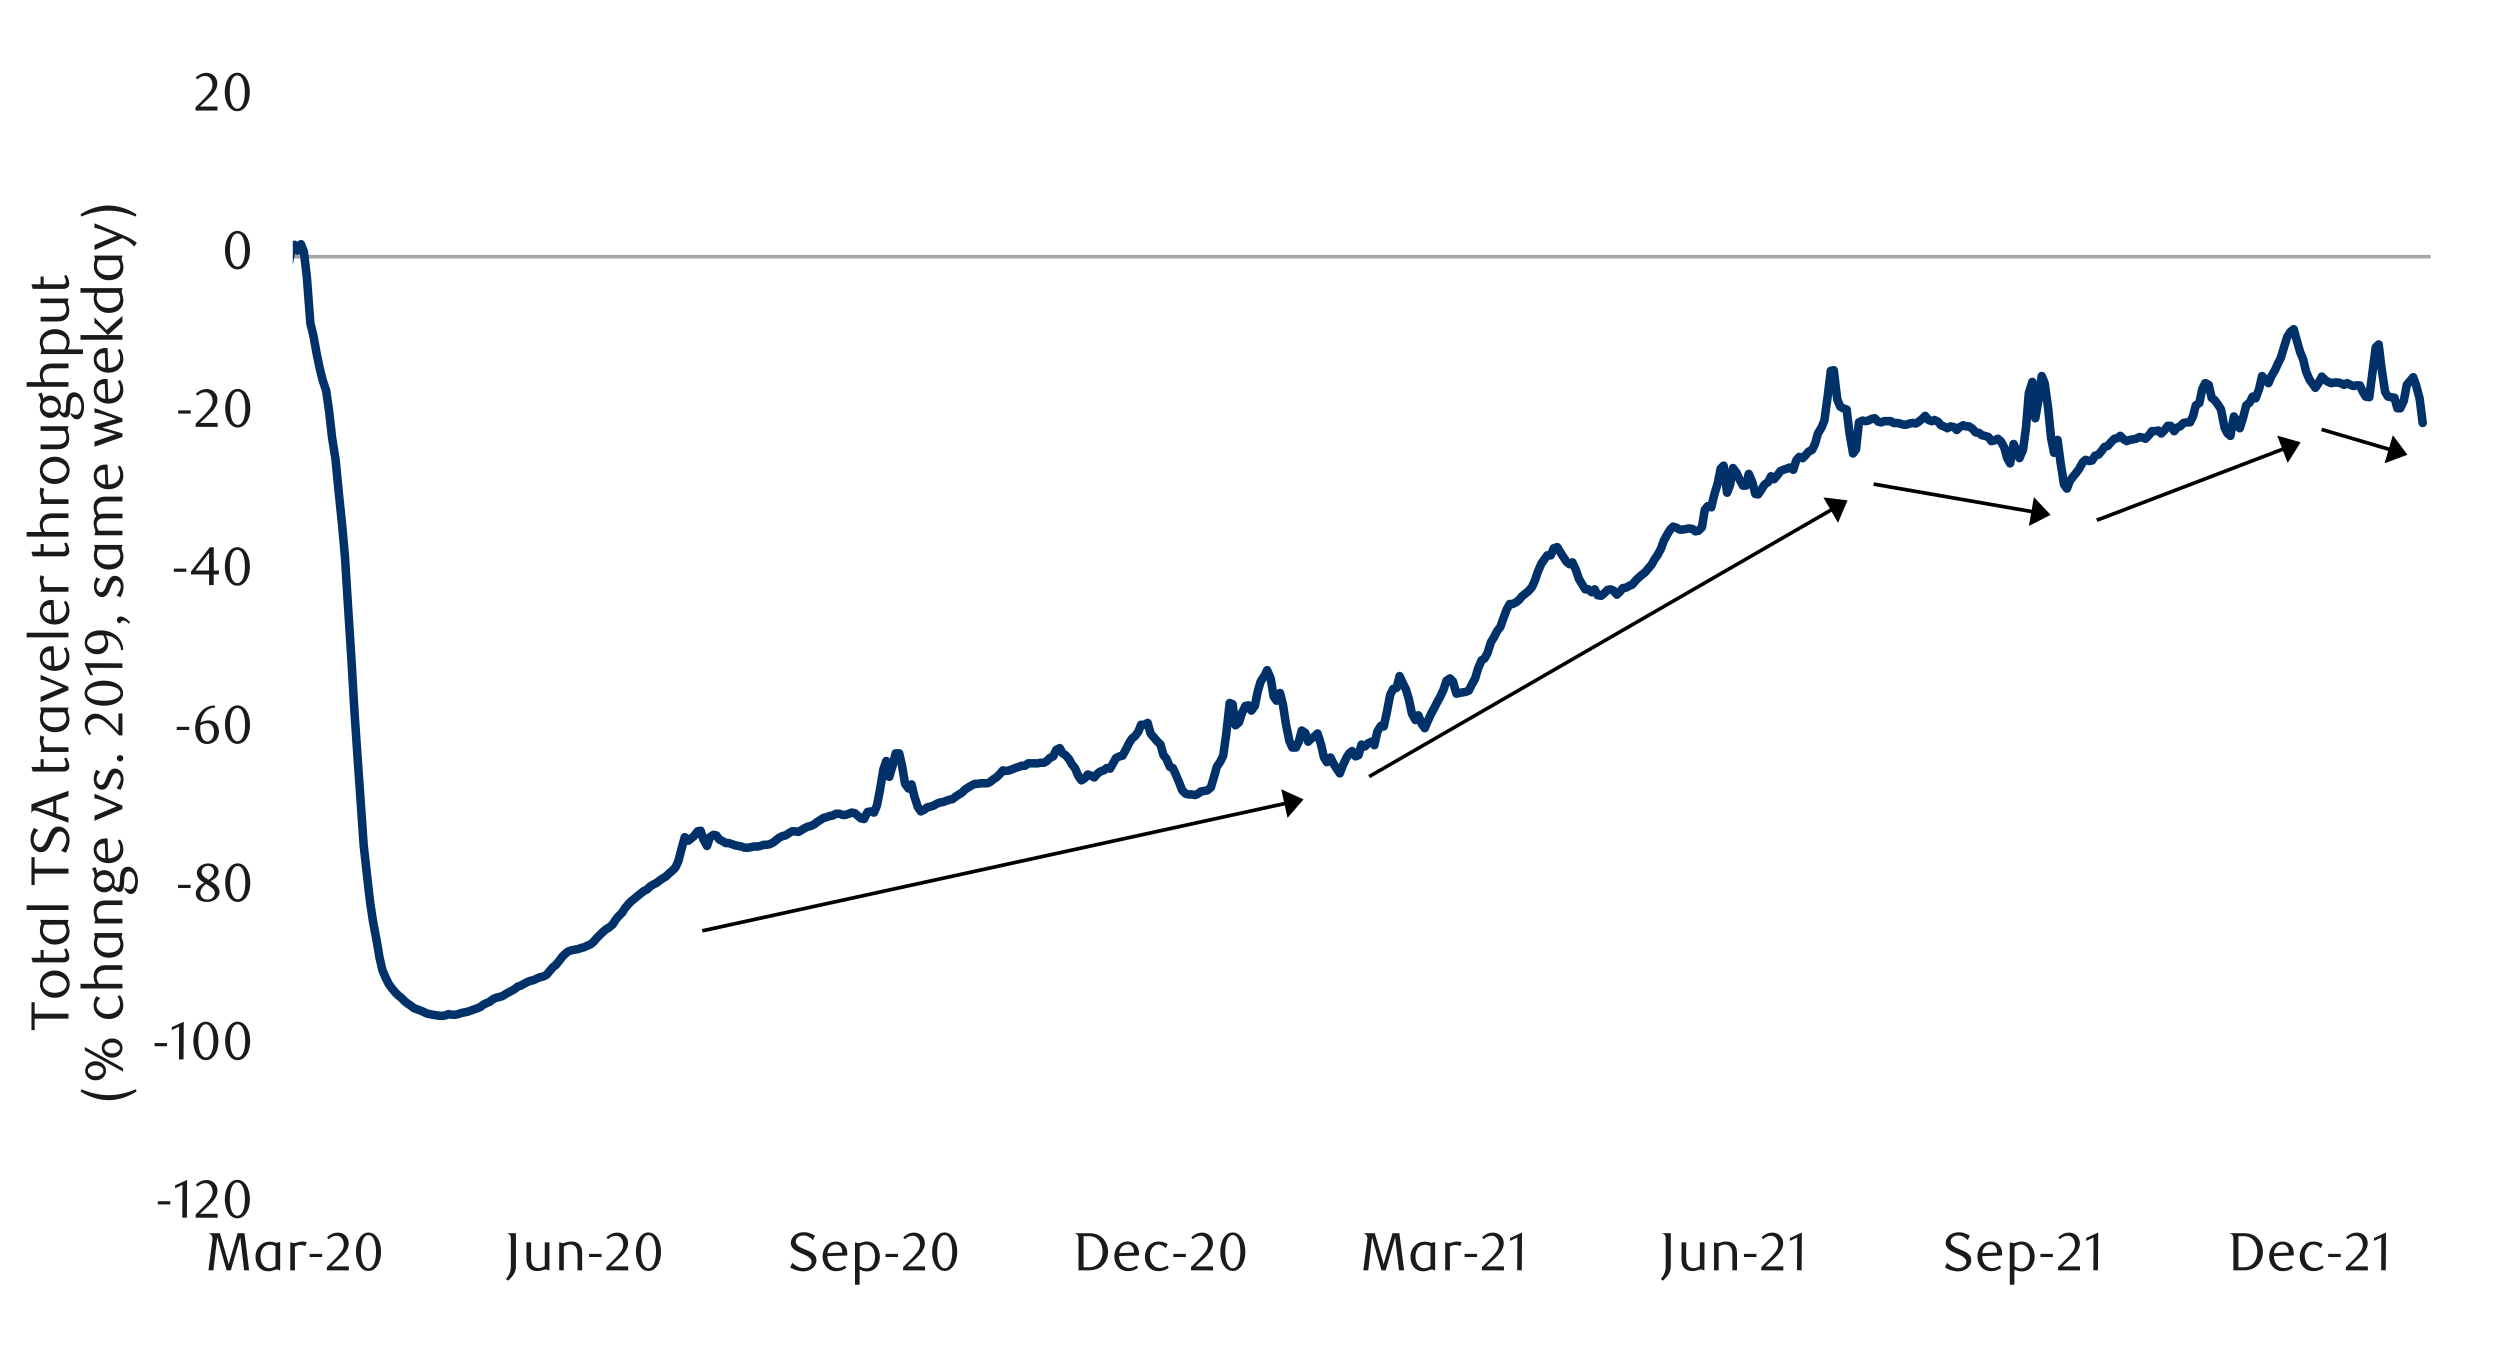 <svg id="Layer_1" data-name="Layer 1" xmlns="http://www.w3.org/2000/svg" xmlns:xlink="http://www.w3.org/1999/xlink" width="1460" height="790" viewBox="0 0 1460 790"><defs><style>.cls-1,.cls-2,.cls-4{fill:none;}.cls-2{stroke:#a6a6a6;stroke-width:2.14px;}.cls-2,.cls-4{stroke-linejoin:round;}.cls-3{clip-path:url(#clip-path);}.cls-4{stroke:#003168;stroke-linecap:round;stroke-width:4.99px;}.cls-5{clip-path:url(#clip-path-2);}.cls-6{fill:#1a1a1a;}</style><clipPath id="clip-path"><rect class="cls-1" x="170.99" y="57.42" width="1250.3" height="648.43"/></clipPath><clipPath id="clip-path-2"><rect class="cls-1" x="9.38" y="35.62" width="1441.25" height="718.76"/></clipPath></defs><line class="cls-2" x1="171.08" y1="149.91" x2="1419.43" y2="149.91"/><g class="cls-3"><polyline class="cls-4" points="76.4 159.05 78.25 154.26 79.96 150.84 82.02 150.51 83.73 151.52 85.44 142.64 87.49 130.99 89.2 117.65 91.25 102.59 92.97 101.24 94.68 114.92 96.73 115.93 98.44 109.45 100.15 104.65 102.2 120.73 103.92 134.77 105.97 138.86 107.68 128.93 109.39 130.99 111.44 138.18 113.15 147.09 114.86 136.46 116.92 125.86 118.63 118.67 120.68 123.8 122.39 122.78 124.1 122.45 126.16 111.17 127.87 113.9 129.58 114.58 131.63 116.64 133.34 111.84 135.4 110.12 137.11 107.39 138.82 112.52 140.87 106.03 142.58 96.45 144.29 97.12 146.34 103.98 148.06 84.74 150.09 90.98 151.81 101.58 153.54 107.73 155.59 123.8 157.29 137.17 159.01 137.51 161.06 156.31 162.76 167.62 164.48 161.45 166.54 160.77 168.26 155.64 170.29 145.71 172.01 142.98 173.73 146.39 175.78 142.64 177.48 147.09 179.2 161.79 181.26 188.83 182.95 195.68 185.01 206.96 186.73 215.17 188.42 222.02 190.48 228.17 192.2 240.15 193.92 255.55 195.95 268.21 197.67 286.01 199.73 305.86 201.45 325.01 203.14 352.39 205.2 384.54 206.92 414.32 208.61 439.3 210.67 468.71 212.39 493.7 214.45 512.17 216.14 526.89 217.86 538.2 219.92 549.14 221.61 559.07 223.33 566.6 225.39 571.39 227.11 574.8 229.14 577.54 230.86 579.6 232.58 581.29 234.64 583.01 236.33 584.73 238.05 586.08 240.11 587.47 241.8 588.82 243.86 589.52 245.58 590.2 247.27 590.88 249.33 591.92 251.05 592.26 252.77 592.6 254.8 592.94 256.52 593.19 258.58 593.27 260.3 592.94 261.99 592.26 264.05 592.6 265.77 592.6 267.46 592.26 269.52 591.55 271.24 591.22 272.96 590.88 274.99 590.2 276.71 589.52 278.77 588.82 280.46 588.14 282.18 586.79 284.24 585.75 285.96 585.07 287.65 583.69 289.71 582.67 291.43 582.33 293.49 581.66 295.18 580.61 296.9 579.6 298.96 578.55 300.65 577.54 302.38 576.16 304.43 575.48 306.15 574.47 308.18 573.42 309.9 572.75 311.63 572.41 313.65 571.39 315.38 570.69 317.1 570.35 319.15 569.33 320.85 567.27 322.9 564.88 324.63 563.52 326.32 561.47 328.38 558.73 330.1 557.01 331.82 555.63 333.85 554.95 335.57 554.61 337.63 554.27 339.35 553.6 341.04 553.23 343.1 552.22 344.82 551.54 346.51 550.16 348.57 547.76 350.29 546.07 352.35 544.01 354.04 542.63 355.76 541.61 357.82 539.89 359.51 537.16 361.23 535.1 363.29 533.07 365.01 530.33 367.04 527.93 368.76 526.22 370.48 524.83 372.51 523.14 374.23 521.76 375.95 520.4 378.01 519.36 379.7 517.67 381.42 516.63 383.48 515.61 385.17 514.23 387.23 512.88 388.95 511.83 390.67 510.14 392.7 508.42 394.42 506.7 396.14 502.95 398.2 495.08 399.89 488.91 401.95 490.96 403.67 489.61 405.36 488.23 407.42 485.49 409.14 485.15 410.83 490.29 412.89 494.04 414.61 488.91 416.67 487.55 418.36 487.89 420.08 490.29 422.14 491.3 423.86 492.35 425.55 492.35 427.61 493.02 429.33 493.7 431.39 494.04 433.08 494.38 434.8 495.08 436.86 495.08 438.55 494.74 440.27 494.38 442.33 494.38 444.02 494.04 446.08 493.36 447.8 493.36 449.52 493.02 451.55 492.01 453.27 490.63 454.99 489.24 457.05 488.23 458.74 487.89 460.8 486.51 462.52 485.49 464.21 485.49 466.27 485.83 467.99 484.82 469.71 483.77 471.74 482.76 473.46 482.42 475.52 481.38 477.21 480.02 478.94 478.98 480.99 477.63 482.71 477.29 484.41 476.58 486.46 476.24 488.19 475.23 490.24 475.23 491.94 475.91 493.66 475.91 495.71 475.23 497.41 474.55 499.13 474.89 501.19 476.58 502.88 477.96 504.6 478.3 506.66 474.21 508.38 473.85 510.41 474.55 512.13 470.44 513.85 461.55 515.91 449.23 517.6 444.44 519.32 453.68 521.38 446.83 523.07 439.98 525.13 439.98 526.85 447.51 528.57 457.77 530.6 460.51 532.32 458.11 534.04 465.3 536.07 471.45 537.79 473.85 539.85 472.83 541.57 471.45 543.26 471.11 545.32 470.44 547.04 469.42 548.73 468.71 550.79 468.38 552.51 467.7 554.57 467.02 556.26 466.68 557.98 465.3 560.04 463.95 561.76 462.91 563.45 461.19 565.51 459.83 567.23 458.82 569.26 457.77 570.98 457.77 572.7 457.44 574.76 457.44 576.45 457.44 578.17 456.76 580.23 455.04 581.92 454.02 583.98 451.96 585.7 449.9 587.42 450.24 589.45 449.9 591.17 449.23 592.89 448.55 594.95 447.85 596.64 447.17 598.7 447.17 600.42 445.79 602.11 445.79 604.17 445.79 605.89 445.79 607.58 445.45 609.64 445.45 611.36 444.44 613.08 442.71 615.11 441.7 616.83 437.92 618.89 436.9 620.61 439.98 622.3 441.02 624.36 443.42 626.08 446.49 627.77 448.55 629.83 453.32 631.55 455.71 633.61 454.36 635.3 452.3 637.02 452.98 639.08 454.02 640.77 451.96 642.5 450.58 644.55 449.9 646.27 448.55 648.3 448.89 650.02 445.79 651.75 442.71 653.8 441.7 655.5 441.36 657.22 438.29 659.27 434.17 660.97 431.43 663.02 429.71 664.75 427.32 666.44 423.23 668.5 423.23 670.22 422.19 671.94 428.36 673.97 430.76 675.69 432.79 677.75 434.85 679.47 441.02 681.16 443.05 683.22 447.85 684.94 448.55 686.63 452.3 688.69 457.1 690.41 461.55 692.47 463.58 694.16 463.95 695.88 463.95 697.94 464.29 699.63 463.58 701.35 462.23 703.41 461.89 705.13 461.55 707.16 459.83 708.88 454.02 710.6 447.85 712.66 444.77 714.35 441.36 716.07 429.04 718.13 410.57 719.82 411.24 721.54 423.57 723.6 421.85 725.32 416.38 727.35 412.26 729.07 411.92 730.79 414.99 732.82 412.26 734.54 403.71 736.26 397.9 738.32 394.83 740.01 391.39 742.07 396.18 743.79 406.79 745.48 409.19 747.54 404.73 749.26 411.58 750.98 422.86 753.01 432.79 754.73 436.57 756.79 436.57 758.48 433.13 760.2 426.64 762.26 427.99 763.98 433.13 765.67 431.43 767.73 430.05 769.45 428.36 771.51 434.85 773.2 442.38 774.92 445.11 776.98 442.38 778.67 445.79 780.39 448.55 782.45 451.63 784.17 447.17 786.2 442.71 787.92 439.98 789.64 438.63 791.67 441.7 793.39 441.02 795.11 434.85 797.17 435.89 798.86 434.17 800.92 433.13 802.64 435.19 804.34 427.32 806.39 423.9 808.11 424.24 809.83 416.38 811.87 405.77 813.59 402.33 815.64 401.65 817.36 394.83 819.06 398.58 821.11 402.7 822.83 408.51 824.53 416.71 826.59 420.49 828.3 417.73 830.36 422.86 832.06 425.26 833.78 421.17 835.84 416.71 837.53 413.64 839.25 410.23 841.3 406.45 843.03 402.7 844.72 397.57 846.78 396.18 848.5 397.9 850.55 405.1 852.25 404.73 853.97 404.39 856.03 404.05 857.72 403.38 859.44 399.96 861.5 396.18 863.19 390.38 865.25 385.58 866.97 384.54 868.69 381.46 870.72 374.98 872.44 372.24 874.16 368.8 876.22 366.07 877.91 361.27 879.97 355.8 881.69 352.73 883.38 352.73 885.44 351.71 887.16 350.33 888.85 348.27 890.91 346.58 892.63 345.2 894.69 342.8 896.38 339.05 898.1 333.92 900.16 329.13 901.88 326.73 903.57 324.33 905.63 324.33 907.35 320.21 909.41 319.54 911.1 322.27 912.82 325.01 914.88 328.08 916.57 329.46 918.29 328.45 920.35 332.88 922.04 338.01 924.1 341.45 925.82 344.18 927.54 344.18 929.57 345.88 931.29 344.18 933.01 347.6 935.07 347.93 936.76 346.58 938.82 344.52 940.54 344.18 942.23 344.86 944.29 347.26 946.01 345.54 947.73 343.48 949.76 343.14 951.48 342.13 953.2 341.45 955.23 339.05 956.95 337.33 959.01 335.61 960.73 334.26 962.42 332.2 964.48 329.8 966.2 326.73 967.89 324.33 969.95 320.55 971.67 315.79 973.73 312.01 975.42 309.27 977.14 307.55 979.2 308.26 980.92 309.27 982.62 309.27 984.67 308.93 986.39 308.6 988.42 308.93 990.14 310.29 991.87 309.95 993.92 307.92 995.62 297.63 997.34 295.6 999.39 296.27 1001.09 289.08 1003.14 282.23 1004.87 273.68 1006.59 271.96 1008.62 287.73 1010.34 283.27 1012.06 273.35 1014.09 276.08 1015.81 279.86 1017.87 283.61 1019.59 283.61 1021.28 276.76 1023.34 281.55 1025.06 288.4 1026.75 288.74 1028.81 285.67 1030.53 282.93 1032.59 281.55 1034.28 278.14 1036 279.86 1038.06 277.46 1039.78 275.06 1041.47 274.36 1043.53 273.68 1045.25 273.01 1047.28 274.36 1049 268.89 1050.72 266.83 1052.78 267.54 1054.47 265.82 1056.19 263.76 1058.25 262.74 1059.94 259.3 1061.66 253.15 1063.72 249.74 1065.44 245.63 1067.47 230.57 1069.19 216.55 1070.91 216.21 1072.97 233.3 1074.66 237.42 1076.38 238.43 1078.44 239.14 1080.13 253.15 1082.19 264.8 1083.91 262.4 1085.6 246.67 1087.66 245.63 1089.38 245.96 1091.1 245.63 1093.13 244.61 1094.85 244.27 1096.91 246.3 1098.63 246.67 1100.32 245.96 1102.38 245.96 1104.1 245.96 1105.79 247.01 1107.85 247.01 1109.57 247.34 1111.63 248.02 1113.32 248.02 1115.04 247.34 1117.1 247.01 1118.79 247.34 1120.51 246.3 1122.57 244.61 1124.29 242.89 1126.32 245.29 1128.04 245.96 1129.76 245.29 1131.82 246.3 1133.51 248.36 1135.23 249.04 1137.29 250.08 1138.98 249.04 1141.04 249.4 1142.76 251.09 1144.48 249.4 1146.51 248.36 1148.23 249.04 1149.95 249.04 1151.98 250.42 1153.7 252.48 1155.76 252.82 1157.48 254.17 1159.18 254.54 1161.23 255.21 1162.95 257.61 1164.65 257.27 1166.7 256.23 1168.42 257.61 1170.48 261.36 1172.18 267.54 1173.9 270.61 1175.95 259.3 1177.65 263.08 1179.37 267.54 1181.43 262.74 1183.15 250.08 1184.84 229.55 1186.9 223.04 1188.62 244.27 1190.67 232.29 1192.37 219.62 1194.09 223.74 1196.15 238.77 1197.84 255.89 1199.56 264.43 1201.62 256.93 1203.34 269.93 1205.37 282.93 1207.09 285.33 1208.81 280.88 1210.84 278.14 1212.56 276.08 1214.28 273.68 1216.34 269.93 1218.03 268.55 1220.09 269.23 1221.81 268.89 1223.5 266.15 1225.56 265.48 1227.28 263.42 1229 261.02 1231.03 260.35 1232.75 258.29 1234.81 256.23 1236.53 255.89 1238.22 254.54 1240.28 256.57 1242 257.61 1243.69 256.93 1245.75 256.57 1247.47 256.23 1249.53 255.21 1251.22 255.55 1252.94 256.23 1255 254.17 1256.69 251.8 1258.41 251.8 1260.47 251.43 1262.19 253.15 1264.22 251.09 1265.94 248.7 1267.66 248.7 1269.69 251.8 1271.41 249.74 1273.13 249.04 1275.19 247.01 1276.88 246.67 1278.94 246.67 1280.66 243.23 1282.35 236.74 1284.41 235.36 1286.13 227.15 1287.85 223.74 1289.88 224.76 1291.6 232.29 1293.32 233.64 1295.38 236.4 1297.07 239.14 1299.13 249.74 1300.85 253.15 1302.55 254.54 1304.6 243.23 1306.32 245.96 1308.02 250.08 1310.07 243.57 1311.79 236.74 1313.85 235.02 1315.55 231.61 1317.27 232.62 1319.32 227.15 1321.04 219.62 1322.74 221.68 1324.79 223.74 1326.52 219.62 1328.57 216.21 1330.27 212.43 1331.98 209.02 1334.04 202.17 1335.74 196.7 1337.46 193.96 1339.52 192.24 1341.21 198.42 1343.27 205.58 1344.99 209.7 1346.71 216.89 1348.74 221.68 1350.46 224.08 1352.18 226.48 1354.23 223.38 1355.93 219.96 1357.99 222.02 1359.71 223.04 1361.4 223.74 1363.46 223.38 1365.18 223.38 1366.9 223.74 1368.93 224.76 1370.65 223.74 1372.71 224.76 1374.4 225.43 1376.12 225.09 1378.18 225.09 1379.9 228.87 1381.59 231.61 1383.65 231.95 1385.37 218.61 1387.43 202.84 1389.12 201.15 1390.84 215.17 1392.9 228.87 1394.59 231.61 1396.31 231.95 1398.37 232.29 1400.09 238.43 1401.78 238.43 1403.84 234.01 1405.56 224.76 1407.59 222.36 1409.31 220.3 1411.03 225.09 1413.09 232.96 1414.84 247.01"/></g><g class="cls-5"><path class="cls-6" d="M92.17,703.38v-1.86h7.3v1.86Z"/><path class="cls-6" d="M106.46,711.12l.09-19.16-4.28,2v-1.7l7-3.24-.12,22.06Z"/><path class="cls-6" d="M114.26,711.12v-1.89l4.16-4.12a41.17,41.17,0,0,0,4.17-4.7,7.12,7.12,0,0,0,1.56-4.21,7,7,0,0,0-.3-2.09,5.46,5.46,0,0,0-.84-1.67,3.72,3.72,0,0,0-1.3-1.1A3.85,3.85,0,0,0,120,691a5.87,5.87,0,0,0-2.55.55A7.82,7.82,0,0,0,115.3,693l-.91-1.13a12.48,12.48,0,0,1,3-2.06,8,8,0,0,1,3.34-.68,6.32,6.32,0,0,1,2.42.46,5.88,5.88,0,0,1,2,1.28,6.19,6.19,0,0,1,1.34,2,6.34,6.34,0,0,1,.49,2.53,7.11,7.11,0,0,1-.55,2.75,12.91,12.91,0,0,1-1.36,2.44,17.41,17.41,0,0,1-1.7,2.06c-.59.62-1.13,1.14-1.62,1.58l-5,4.62H127.1v2.33Z"/><path class="cls-6" d="M145.92,700.31a17.26,17.26,0,0,1-.55,4.51,11.8,11.8,0,0,1-1.53,3.54,7.57,7.57,0,0,1-2.33,2.32,5.47,5.47,0,0,1-2.93.82,5.27,5.27,0,0,1-2.89-.84,7.67,7.67,0,0,1-2.3-2.31,12.54,12.54,0,0,1-1.52-3.53,17.13,17.13,0,0,1-.55-4.48,17.6,17.6,0,0,1,.55-4.54,12.93,12.93,0,0,1,1.51-3.59,7.36,7.36,0,0,1,2.29-2.35,5.55,5.55,0,0,1,5.84,0,7.68,7.68,0,0,1,2.33,2.35,12.05,12.05,0,0,1,1.53,3.58A17.39,17.39,0,0,1,145.92,700.31Zm-2.89.05a25.88,25.88,0,0,0-.28-3.87,13.54,13.54,0,0,0-.84-3.12,5.62,5.62,0,0,0-1.37-2.06,2.77,2.77,0,0,0-1.92-.74,2.8,2.8,0,0,0-1.92.74,5.79,5.79,0,0,0-1.37,2.05,13.7,13.7,0,0,0-.83,3.08,26.68,26.68,0,0,0,0,7.71,12.69,12.69,0,0,0,.85,3.08,5.84,5.84,0,0,0,1.38,2,2.76,2.76,0,0,0,1.89.74,2.81,2.81,0,0,0,1.91-.74,5.59,5.59,0,0,0,1.38-2,13.27,13.27,0,0,0,.84-3.06A25.25,25.25,0,0,0,143,700.36Z"/></g><g class="cls-5"><path class="cls-6" d="M90.28,611v-1.86h7.3V611Z"/><path class="cls-6" d="M104.5,618.74l.09-19.17-4.28,2v-1.7l7-3.24-.12,22.06Z"/><path class="cls-6" d="M127.54,607.93a17.55,17.55,0,0,1-.55,4.5,12.13,12.13,0,0,1-1.54,3.55,7.57,7.57,0,0,1-2.33,2.32,5.53,5.53,0,0,1-2.93.82,5.27,5.27,0,0,1-2.89-.84A7.68,7.68,0,0,1,115,616a12,12,0,0,1-1.53-3.53,17.43,17.43,0,0,1-.55-4.47,18,18,0,0,1,.55-4.54,12.81,12.81,0,0,1,1.51-3.59,7.36,7.36,0,0,1,2.29-2.35,5.55,5.55,0,0,1,5.84,0,7.68,7.68,0,0,1,2.33,2.35,12.32,12.32,0,0,1,1.54,3.58A17.77,17.77,0,0,1,127.54,607.93Zm-2.9.05a24.84,24.84,0,0,0-.28-3.88,13.59,13.59,0,0,0-.84-3.11,5.5,5.5,0,0,0-1.37-2.06,2.85,2.85,0,0,0-3.83,0,5.49,5.49,0,0,0-1.37,2,13.27,13.27,0,0,0-.84,3.09,26.68,26.68,0,0,0,0,7.71,12.82,12.82,0,0,0,.85,3.08,5.91,5.91,0,0,0,1.39,2,2.72,2.72,0,0,0,1.88.74,2.81,2.81,0,0,0,1.91-.74,5.64,5.64,0,0,0,1.38-2,13.22,13.22,0,0,0,.84-3.07A23.8,23.8,0,0,0,124.64,608Z"/><path class="cls-6" d="M146.07,607.93a17.12,17.12,0,0,1-.55,4.5A11.87,11.87,0,0,1,144,616a7.54,7.54,0,0,1-2.32,2.32,5.57,5.57,0,0,1-2.94.82,5.29,5.29,0,0,1-2.89-.84,7.8,7.8,0,0,1-2.29-2.32,12,12,0,0,1-1.52-3.53,17,17,0,0,1-.55-4.47,17.6,17.6,0,0,1,.55-4.54,12.81,12.81,0,0,1,1.51-3.59,7.36,7.36,0,0,1,2.29-2.35,5.34,5.34,0,0,1,2.9-.83,5.4,5.4,0,0,1,2.94.83,7.66,7.66,0,0,1,2.32,2.35,12.06,12.06,0,0,1,1.54,3.58A17.33,17.33,0,0,1,146.07,607.93Zm-2.89.05a24.79,24.79,0,0,0-.29-3.88,13.11,13.11,0,0,0-.83-3.11,5.62,5.62,0,0,0-1.37-2.06,2.72,2.72,0,0,0-1.92-.74,2.76,2.76,0,0,0-1.92.74,5.74,5.74,0,0,0-1.37,2,13.8,13.8,0,0,0-.83,3.09,26.68,26.68,0,0,0,0,7.71,12.82,12.82,0,0,0,.85,3.08,6,6,0,0,0,1.38,2,2.76,2.76,0,0,0,1.89.74,2.83,2.83,0,0,0,1.91-.74,5.76,5.76,0,0,0,1.38-2,12.76,12.76,0,0,0,.83-3.07A23.75,23.75,0,0,0,143.18,608Z"/></g><g class="cls-5"><path class="cls-6" d="M104,518.6v-1.86h7.32v1.86Z"/><path class="cls-6" d="M119.15,515.47c-.44-.27-.91-.57-1.4-.91a7.36,7.36,0,0,1-1.36-1.2,6.18,6.18,0,0,1-1-1.59,5.15,5.15,0,0,1-.41-2.13,4.19,4.19,0,0,1,.56-2.11,5.56,5.56,0,0,1,1.47-1.71,7.59,7.59,0,0,1,2.1-1.15,7.38,7.38,0,0,1,2.48-.42,8.16,8.16,0,0,1,2.36.33,5.71,5.71,0,0,1,1.89,1,4.63,4.63,0,0,1,1.28,1.51,4.1,4.1,0,0,1,.48,2,4.17,4.17,0,0,1-.37,1.8,5.1,5.1,0,0,1-1,1.43,8.15,8.15,0,0,1-1.47,1.2c-.56.37-1.15.73-1.77,1.09l.63.38,1.64,1.09a7.7,7.7,0,0,1,1.46,1.26,6.13,6.13,0,0,1,1.06,1.59,4.87,4.87,0,0,1,.41,2,4.59,4.59,0,0,1-.57,2.22,6,6,0,0,1-1.54,1.85,7.54,7.54,0,0,1-2.31,1.26,8.53,8.53,0,0,1-2.88.47,10.07,10.07,0,0,1-2.5-.3,6.44,6.44,0,0,1-2.08-.91,4.58,4.58,0,0,1-1.42-1.55,4.42,4.42,0,0,1-.52-2.16,4.87,4.87,0,0,1,.51-2.27,7,7,0,0,1,1.24-1.73,9.51,9.51,0,0,1,1.56-1.31C118.21,516.13,118.71,515.79,119.15,515.47Zm1.11.82a13.31,13.31,0,0,0-1.23,1.06A8.88,8.88,0,0,0,118,518.6a6.49,6.49,0,0,0-.72,1.38,4.18,4.18,0,0,0-.27,1.46,4.06,4.06,0,0,0,.27,1.46,3.68,3.68,0,0,0,.79,1.26,3.5,3.5,0,0,0,1.29.87,4.8,4.8,0,0,0,1.81.32A4.87,4.87,0,0,0,123,525a3.79,3.79,0,0,0,1.34-.87,3.48,3.48,0,0,0,.82-1.26,4.06,4.06,0,0,0,.27-1.46,3.52,3.52,0,0,0-1.35-2.59c-.32-.27-.65-.54-1-.79s-.69-.49-1-.71l-1-.6Zm1.55-2.55a7.3,7.3,0,0,0,1.21-.84,6.25,6.25,0,0,0,1-1.08,5.22,5.22,0,0,0,.73-1.27,3.8,3.8,0,0,0,.26-1.38,3.62,3.62,0,0,0-.75-2.21,3.42,3.42,0,0,0-1.15-.93,3.91,3.91,0,0,0-4.25.64,3.45,3.45,0,0,0-1.1,2.65,2.81,2.81,0,0,0,.32,1.35,4.79,4.79,0,0,0,.8,1.08,6.78,6.78,0,0,0,1.12.92l1.26.79Z"/><path class="cls-6" d="M146.15,515.52a17.33,17.33,0,0,1-.55,4.52,11.87,11.87,0,0,1-1.54,3.55,7.46,7.46,0,0,1-2.33,2.32,5.48,5.48,0,0,1-2.94.82,5.34,5.34,0,0,1-2.89-.83,7.6,7.6,0,0,1-2.3-2.32,12.21,12.21,0,0,1-1.53-3.54,17.21,17.21,0,0,1-.55-4.49,17.6,17.6,0,0,1,.55-4.54,12.88,12.88,0,0,1,1.51-3.6,7.32,7.32,0,0,1,2.3-2.36,5.51,5.51,0,0,1,5.85,0,7.61,7.61,0,0,1,2.33,2.36A12.06,12.06,0,0,1,145.6,511,17.47,17.47,0,0,1,146.15,515.52Zm-2.9.05a24.84,24.84,0,0,0-.28-3.88,13.54,13.54,0,0,0-.84-3.12,5.54,5.54,0,0,0-1.37-2.07,2.87,2.87,0,0,0-3.85,0,5.88,5.88,0,0,0-1.37,2.05,13.42,13.42,0,0,0-.83,3.09,25.9,25.9,0,0,0,0,7.73,12.78,12.78,0,0,0,.85,3.09,5.94,5.94,0,0,0,1.38,2,2.77,2.77,0,0,0,1.9.74,2.83,2.83,0,0,0,1.91-.74,5.55,5.55,0,0,0,1.38-2,13.36,13.36,0,0,0,.84-3.07A24.05,24.05,0,0,0,143.25,515.57Z"/></g><g class="cls-5"><path class="cls-6" d="M103.2,426.31v-1.85h7.3v1.85Z"/><path class="cls-6" d="M125.74,413.22a9.57,9.57,0,0,0-2.92.57,8.22,8.22,0,0,0-2.06,1.13,6.87,6.87,0,0,0-1.38,1.43,16.06,16.06,0,0,0-.91,1.47,10.24,10.24,0,0,0-.82,2,13.09,13.09,0,0,0-.51,2.19,10.09,10.09,0,0,1,2.41-1,8.93,8.93,0,0,1,2.25-.3,6.27,6.27,0,0,1,2.33.44,5.59,5.59,0,0,1,1.94,1.29,6,6,0,0,1,1.3,2.08,8.49,8.49,0,0,1-.11,5.87,6.86,6.86,0,0,1-1.54,2.25,6.45,6.45,0,0,1-2.19,1.38,6.81,6.81,0,0,1-2.51.47,6.92,6.92,0,0,1-2.73-.53,5.78,5.78,0,0,1-2.22-1.67,8.32,8.32,0,0,1-1.49-2.88,13.7,13.7,0,0,1-.55-4.14,15.24,15.24,0,0,1,.88-5.28,13.26,13.26,0,0,1,2.41-4.19A11,11,0,0,1,120.9,413a10.18,10.18,0,0,1,4.46-1Zm-8.69,10.36c0,.29-.07.59-.09.91s0,.63,0,.94a18.46,18.46,0,0,0,.19,2.62,8,8,0,0,0,.54,2,5.33,5.33,0,0,0,1.47,2.24,3,3,0,0,0,1.94.72,3.18,3.18,0,0,0,1.46-.36,3.76,3.76,0,0,0,1.24-1.06,5.77,5.77,0,0,0,.86-1.66,6.79,6.79,0,0,0,.33-2.18,6.22,6.22,0,0,0-1.11-4,3.61,3.61,0,0,0-2.9-1.34,6.87,6.87,0,0,0-1.87.27A8.56,8.56,0,0,0,117.05,423.58Z"/><path class="cls-6" d="M146,423.25a17.18,17.18,0,0,1-.55,4.5,12.12,12.12,0,0,1-1.53,3.55,7.57,7.57,0,0,1-2.33,2.32,5.55,5.55,0,0,1-2.93.81,5.26,5.26,0,0,1-2.89-.83,7.71,7.71,0,0,1-2.3-2.32,12.13,12.13,0,0,1-1.52-3.53,17,17,0,0,1-.55-4.47,17.6,17.6,0,0,1,.55-4.54,12.81,12.81,0,0,1,1.51-3.59,7.36,7.36,0,0,1,2.29-2.35,5.5,5.5,0,0,1,5.84,0,7.68,7.68,0,0,1,2.33,2.35,12.37,12.37,0,0,1,1.53,3.57A17.47,17.47,0,0,1,146,423.25Zm-2.89,0a26.08,26.08,0,0,0-.28-3.87,13.59,13.59,0,0,0-.84-3.11,5.62,5.62,0,0,0-1.37-2.06,2.72,2.72,0,0,0-1.92-.74,2.76,2.76,0,0,0-1.92.74,5.74,5.74,0,0,0-1.37,2,13.85,13.85,0,0,0-.83,3.08,26.75,26.75,0,0,0,0,7.72,12.82,12.82,0,0,0,.85,3.08,6,6,0,0,0,1.38,2.05,2.76,2.76,0,0,0,1.89.74,2.81,2.81,0,0,0,1.91-.74,5.76,5.76,0,0,0,1.38-2.05,13.22,13.22,0,0,0,.84-3.07A25.06,25.06,0,0,0,143.11,423.29Z"/></g><g class="cls-5"><path class="cls-6" d="M101.51,333.93v-1.86h7.3v1.86Z"/><path class="cls-6" d="M124.8,335.47v6.2h-2.71v-6.2H111.55v-1.7l11-14.16h2.3v13.6h3v2.26Zm-2.71-12.58-8,10.32h8Z"/><path class="cls-6" d="M145.92,330.86a17.69,17.69,0,0,1-.55,4.51,12.13,12.13,0,0,1-1.54,3.55,7.53,7.53,0,0,1-2.33,2.31,5.45,5.45,0,0,1-2.93.82,5.34,5.34,0,0,1-2.89-.83,7.68,7.68,0,0,1-2.29-2.32,12.14,12.14,0,0,1-1.53-3.53,17.57,17.57,0,0,1-.55-4.48,18,18,0,0,1,.55-4.53,12.88,12.88,0,0,1,1.51-3.6,7.33,7.33,0,0,1,2.29-2.34,5.5,5.5,0,0,1,5.84,0,7.65,7.65,0,0,1,2.33,2.34,12.32,12.32,0,0,1,1.54,3.58A17.83,17.83,0,0,1,145.92,330.86Zm-2.9.05a24.7,24.7,0,0,0-.28-3.87,13.68,13.68,0,0,0-.84-3.12,5.61,5.61,0,0,0-1.36-2.06,2.8,2.8,0,0,0-1.92-.74,2.77,2.77,0,0,0-1.92.74,5.54,5.54,0,0,0-1.37,2.05,13.31,13.31,0,0,0-.84,3.08,26.68,26.68,0,0,0,0,7.71,12.78,12.78,0,0,0,.85,3.09,5.77,5.77,0,0,0,1.39,2,2.68,2.68,0,0,0,1.89.74,2.76,2.76,0,0,0,1.9-.74,5.39,5.39,0,0,0,1.38-2,13.36,13.36,0,0,0,.84-3.07A24,24,0,0,0,143,330.91Z"/></g><g class="cls-5"><path class="cls-6" d="M104.09,241.53v-1.86h7.31v1.86Z"/><path class="cls-6" d="M114.24,249.29V247.4l4.17-4.13a41.18,41.18,0,0,0,4.17-4.72,7.13,7.13,0,0,0,1.57-4.21,7.06,7.06,0,0,0-.3-2.1,5.46,5.46,0,0,0-.84-1.67,3.75,3.75,0,0,0-1.31-1.1,3.82,3.82,0,0,0-1.75-.4,5.84,5.84,0,0,0-2.55.56,7.64,7.64,0,0,0-2.12,1.46l-.91-1.13a12.24,12.24,0,0,1,3-2.06,7.79,7.79,0,0,1,3.34-.69,6.56,6.56,0,0,1,2.43.46,6,6,0,0,1,2,1.29,6.21,6.21,0,0,1,1.35,2,6.57,6.57,0,0,1,.48,2.54,6.93,6.93,0,0,1-.55,2.75,13.21,13.21,0,0,1-1.35,2.45,18.51,18.51,0,0,1-1.71,2.06q-.9.93-1.62,1.59l-5,4.63h10.34v2.33Z"/><path class="cls-6" d="M146.16,238.46a17.26,17.26,0,0,1-.55,4.51,12.2,12.2,0,0,1-1.54,3.56,7.57,7.57,0,0,1-2.33,2.32,5.48,5.48,0,0,1-2.94.82,5.3,5.3,0,0,1-2.9-.84,7.71,7.71,0,0,1-2.3-2.32,11.93,11.93,0,0,1-1.52-3.54,17.13,17.13,0,0,1-.55-4.48,17.68,17.68,0,0,1,.55-4.55,12.59,12.59,0,0,1,1.51-3.6,7.36,7.36,0,0,1,2.29-2.35,5.53,5.53,0,0,1,5.86,0,7.68,7.68,0,0,1,2.33,2.35,12.44,12.44,0,0,1,1.54,3.58A17.49,17.49,0,0,1,146.16,238.46Zm-2.9,0a24.88,24.88,0,0,0-.29-3.88,13.33,13.33,0,0,0-.83-3.12,5.75,5.75,0,0,0-1.37-2.06,2.87,2.87,0,0,0-3.85,0,5.46,5.46,0,0,0-1.37,2.05,13.27,13.27,0,0,0-.84,3.09,26.75,26.75,0,0,0,0,7.72,13,13,0,0,0,.85,3.1,5.91,5.91,0,0,0,1.39,2,2.76,2.76,0,0,0,1.89.74,2.81,2.81,0,0,0,1.91-.74,5.65,5.65,0,0,0,1.39-2,13,13,0,0,0,.83-3.08A24,24,0,0,0,143.26,238.5Z"/></g><g class="cls-5"><path class="cls-6" d="M146,146.15a17.69,17.69,0,0,1-.55,4.51,12.07,12.07,0,0,1-1.54,3.54,7.57,7.57,0,0,1-2.33,2.32,5.45,5.45,0,0,1-2.93.82,5.27,5.27,0,0,1-2.89-.84,7.53,7.53,0,0,1-2.29-2.31,12.26,12.26,0,0,1-1.53-3.53,17.57,17.57,0,0,1-.55-4.48,17.91,17.91,0,0,1,.55-4.53,12.88,12.88,0,0,1,1.51-3.6,7.23,7.23,0,0,1,2.29-2.34,5.5,5.5,0,0,1,5.84,0,7.54,7.54,0,0,1,2.33,2.34,12.32,12.32,0,0,1,1.54,3.58A17.83,17.83,0,0,1,146,146.15Zm-2.9,0a24.61,24.61,0,0,0-.28-3.87,13.54,13.54,0,0,0-.84-3.12,5.5,5.5,0,0,0-1.37-2.06,2.85,2.85,0,0,0-3.83,0,5.54,5.54,0,0,0-1.37,2,13.31,13.31,0,0,0-.84,3.08,26.68,26.68,0,0,0,0,7.71,12.78,12.78,0,0,0,.85,3.09,5.77,5.77,0,0,0,1.39,2,2.72,2.72,0,0,0,1.88.74,2.81,2.81,0,0,0,1.91-.74,5.51,5.51,0,0,0,1.38-2,13.36,13.36,0,0,0,.84-3.07A24,24,0,0,0,143.1,146.2Z"/></g><g class="cls-5"><path class="cls-6" d="M114.18,64.58V62.69l4.16-4.12a40.35,40.35,0,0,0,4.17-4.71,7.12,7.12,0,0,0,1.55-4.2,7.33,7.33,0,0,0-.29-2.09,5.35,5.35,0,0,0-.84-1.67,3.69,3.69,0,0,0-3.05-1.49,5.84,5.84,0,0,0-2.55.55,7.6,7.6,0,0,0-2.11,1.46l-.91-1.13a12.2,12.2,0,0,1,3-2.06,8,8,0,0,1,3.34-.68,6.32,6.32,0,0,1,2.42.46,6.08,6.08,0,0,1,2,1.28,6.19,6.19,0,0,1,1.34,2,6.52,6.52,0,0,1,.49,2.53,7.11,7.11,0,0,1-.55,2.75A12.91,12.91,0,0,1,125,54a16.53,16.53,0,0,1-1.7,2c-.59.62-1.14,1.15-1.62,1.59l-5,4.62H127v2.33Z"/><path class="cls-6" d="M145.87,53.77a17.26,17.26,0,0,1-.55,4.51,12.18,12.18,0,0,1-1.53,3.54,7.57,7.57,0,0,1-2.33,2.32,5.56,5.56,0,0,1-2.93.82,5.27,5.27,0,0,1-2.89-.84,7.67,7.67,0,0,1-2.3-2.31,12.25,12.25,0,0,1-1.52-3.53,17.13,17.13,0,0,1-.55-4.48,17.6,17.6,0,0,1,.55-4.54,12.93,12.93,0,0,1,1.51-3.59,7.36,7.36,0,0,1,2.29-2.35,5.55,5.55,0,0,1,5.84,0,7.68,7.68,0,0,1,2.33,2.35,12.32,12.32,0,0,1,1.53,3.58A17.33,17.33,0,0,1,145.87,53.77Zm-2.89,0A25.88,25.88,0,0,0,142.7,50a13.54,13.54,0,0,0-.84-3.12,5.62,5.62,0,0,0-1.37-2.06,2.77,2.77,0,0,0-1.92-.74,2.8,2.8,0,0,0-1.92.74,5.74,5.74,0,0,0-1.37,2,14,14,0,0,0-.83,3.09,26.68,26.68,0,0,0,0,7.71,12.82,12.82,0,0,0,.85,3.08,5.94,5.94,0,0,0,1.38,2.05,2.76,2.76,0,0,0,1.89.74,2.81,2.81,0,0,0,1.91-.74,5.68,5.68,0,0,0,1.38-2.05,13.22,13.22,0,0,0,.84-3.07A25,25,0,0,0,143,53.82Z"/></g><g class="cls-5"><path class="cls-6" d="M142.56,741.86l-2.23-19.26-5.51,19.26h-2.49l-5.47-19.26-2.24,19.26h-2.89L124,724.52a4.36,4.36,0,0,0-.56-3.27,2.18,2.18,0,0,0-.65-.54,1.87,1.87,0,0,0-.8-.25v-.28h6.42l4.91,17.15a6.37,6.37,0,0,1,.16.66q.06.35.09.6a5.88,5.88,0,0,1,.11-.59c.05-.22.11-.43.18-.64l4.91-17.18h4l2.71,21.68Z"/><path class="cls-6" d="M163.62,741.86h-.44a3.07,3.07,0,0,0-1.55-.47,3.37,3.37,0,0,0-1,.15c-.34.11-.7.23-1.07.37s-.79.25-1.25.36a7,7,0,0,1-1.52.16,7.7,7.7,0,0,1-3.34-.7,6.74,6.74,0,0,1-2.39-1.88,8.34,8.34,0,0,1-1.37-2.71,11.22,11.22,0,0,1-.46-3.21,8.85,8.85,0,0,1,1-4.3,9.33,9.33,0,0,1,2.48-2.91,7,7,0,0,1,2.25-1.19,8,8,0,0,1,2.47-.38,10.4,10.4,0,0,1,2.18.23,11.28,11.28,0,0,1,1.69.49l2.33-.53Zm-2.71-14a7.06,7.06,0,0,0-1.42-.63,5.65,5.65,0,0,0-3.87.13,4.84,4.84,0,0,0-1.78,1.26,6.15,6.15,0,0,0-1.22,2.12,8.78,8.78,0,0,0-.46,3q0,4.1,2.27,5.88a4.3,4.3,0,0,0,2.86,1,4.91,4.91,0,0,0,1.16-.14,6.67,6.67,0,0,0,1-.35,6.56,6.56,0,0,0,.84-.42,6.07,6.07,0,0,0,.58-.41Z"/><path class="cls-6" d="M178.25,727.76a6.8,6.8,0,0,0-2.8-.69,5.42,5.42,0,0,0-1.57.23,8.83,8.83,0,0,0-1.64.74v13.82h-2.71V725.53H170a4.89,4.89,0,0,0,.89.36,3.2,3.2,0,0,0,.79.11,3.82,3.82,0,0,0,1-.15l1.12-.32c.38-.12.8-.23,1.25-.33a6.93,6.93,0,0,1,1.5-.15,7.71,7.71,0,0,1,1.24.11,7.12,7.12,0,0,1,1.4.37Z"/><path class="cls-6" d="M180.83,734.12v-1.86h7.3v1.86Z"/><path class="cls-6" d="M190.9,741.86V740l4.15-4.12a38.57,38.57,0,0,0,4.17-4.71,7.07,7.07,0,0,0,1.56-4.2,7,7,0,0,0-.3-2.09,5.33,5.33,0,0,0-.83-1.67,3.69,3.69,0,0,0-3.05-1.49,5.81,5.81,0,0,0-2.55.55,7.6,7.6,0,0,0-2.11,1.46l-.91-1.13a12,12,0,0,1,3-2.06,7.93,7.93,0,0,1,3.33-.68,6.37,6.37,0,0,1,2.43.46,6.08,6.08,0,0,1,2,1.28,6.19,6.19,0,0,1,1.34,2,6.52,6.52,0,0,1,.48,2.53,6.93,6.93,0,0,1-.55,2.75,12.34,12.34,0,0,1-1.35,2.44,17.41,17.41,0,0,1-1.7,2.06c-.6.61-1.14,1.14-1.62,1.58l-5,4.62h10.32v2.33Z"/><path class="cls-6" d="M222.5,731.05a17.69,17.69,0,0,1-.55,4.51,12.19,12.19,0,0,1-1.54,3.54,7.57,7.57,0,0,1-2.33,2.32,5.53,5.53,0,0,1-2.93.82,5.27,5.27,0,0,1-2.89-.84,7.65,7.65,0,0,1-2.29-2.31,12.26,12.26,0,0,1-1.53-3.53,17.57,17.57,0,0,1-.55-4.48,18,18,0,0,1,.55-4.54A12.93,12.93,0,0,1,210,723a7.36,7.36,0,0,1,2.29-2.35,5.55,5.55,0,0,1,5.84,0,7.68,7.68,0,0,1,2.33,2.35,12.32,12.32,0,0,1,1.54,3.58A17.77,17.77,0,0,1,222.5,731.05Zm-2.9.05a24.61,24.61,0,0,0-.28-3.87,13.54,13.54,0,0,0-.84-3.12,5.61,5.61,0,0,0-1.36-2.06,2.8,2.8,0,0,0-1.92-.74,2.77,2.77,0,0,0-1.92.74,5.49,5.49,0,0,0-1.37,2,13.27,13.27,0,0,0-.84,3.09,26.68,26.68,0,0,0,0,7.71,13.3,13.3,0,0,0,.85,3.08,5.82,5.82,0,0,0,1.39,2,2.73,2.73,0,0,0,1.89.74,2.81,2.81,0,0,0,1.9-.74,5.43,5.43,0,0,0,1.38-2,13.22,13.22,0,0,0,.84-3.07A23.8,23.8,0,0,0,219.6,731.1Z"/></g><g class="cls-5"><path class="cls-6" d="M301.3,720.18V739.5a8.53,8.53,0,0,1-.41,2.78,9.49,9.49,0,0,1-1.06,2.14,13.85,13.85,0,0,1-1.44,1.8c-.54.55-1.07,1.13-1.59,1.71l-1.29-1c.39-.5.77-1,1.11-1.52a9.38,9.38,0,0,0,.9-1.69,10.92,10.92,0,0,0,.6-2,14.26,14.26,0,0,0,.22-2.6V724.52c0-.71,0-1.35-.07-1.91a2.36,2.36,0,0,0-.5-1.36,2,2,0,0,0-1.45-.79v-.28Z"/><path class="cls-6" d="M320.84,741.86h-.41a8.77,8.77,0,0,0-.93-.39,2.65,2.65,0,0,0-.74-.11,3.81,3.81,0,0,0-1,.14l-1.05.33a12.2,12.2,0,0,1-1.23.32,7,7,0,0,1-1.54.15q-3.72,0-5.35-2.42a5.78,5.78,0,0,1-.9-2.14,13.06,13.06,0,0,1-.24-2.62v-9.59h2.71v9.1a14.38,14.38,0,0,0,.17,2.34,4.52,4.52,0,0,0,.62,1.68,3.49,3.49,0,0,0,1.43,1.42,4.14,4.14,0,0,0,1.93.47,5.94,5.94,0,0,0,2.11-.35,8.54,8.54,0,0,0,1.73-.88V725.53h2.71Z"/><path class="cls-6" d="M337.27,741.86v-9.13a13.25,13.25,0,0,0-.18-2.34,4.46,4.46,0,0,0-.61-1.69,3.5,3.5,0,0,0-1.42-1.41,4,4,0,0,0-1.93-.47,6.08,6.08,0,0,0-2.12.34,9.47,9.47,0,0,0-1.74.88v13.82h-2.7V725.53H327c.37.16.68.28.92.36a2.71,2.71,0,0,0,.74.11,3.48,3.48,0,0,0,1-.15l1.07-.32q.57-.18,1.23-.33a7,7,0,0,1,1.54-.15q3.72,0,5.35,2.43a6.46,6.46,0,0,1,.88,2.15,12.24,12.24,0,0,1,.25,2.61v9.62Z"/><path class="cls-6" d="M344,734.12v-1.86h7.3v1.86Z"/><path class="cls-6" d="M354.07,741.86V740l4.16-4.12a40.35,40.35,0,0,0,4.17-4.71,7.05,7.05,0,0,0,1.55-4.2,7.33,7.33,0,0,0-.29-2.09,5.35,5.35,0,0,0-.84-1.67,3.81,3.81,0,0,0-1.3-1.1,3.85,3.85,0,0,0-1.75-.39,5.87,5.87,0,0,0-2.55.55,7.6,7.6,0,0,0-2.11,1.46l-.91-1.13a12.2,12.2,0,0,1,3-2.06,8,8,0,0,1,3.34-.68,6.32,6.32,0,0,1,2.42.46,6,6,0,0,1,2,1.28,6.19,6.19,0,0,1,1.34,2,6.52,6.52,0,0,1,.49,2.53,7.11,7.11,0,0,1-.55,2.75,12.91,12.91,0,0,1-1.36,2.44,17.41,17.41,0,0,1-1.7,2.06c-.59.61-1.13,1.14-1.62,1.58l-5,4.62h10.32v2.33Z"/><path class="cls-6" d="M386,731.05a17.69,17.69,0,0,1-.55,4.51,12.19,12.19,0,0,1-1.54,3.54,7.57,7.57,0,0,1-2.33,2.32,5.56,5.56,0,0,1-2.93.82,5.27,5.27,0,0,1-2.89-.84,7.53,7.53,0,0,1-2.29-2.31,12.26,12.26,0,0,1-1.53-3.53,17.57,17.57,0,0,1-.55-4.48,18,18,0,0,1,.55-4.54,12.93,12.93,0,0,1,1.51-3.59,7.36,7.36,0,0,1,2.29-2.35,5.55,5.55,0,0,1,5.84,0,7.68,7.68,0,0,1,2.33,2.35,12.32,12.32,0,0,1,1.54,3.58A17.77,17.77,0,0,1,386,731.05Zm-2.9.05a24.61,24.61,0,0,0-.28-3.87,13.54,13.54,0,0,0-.84-3.12,5.5,5.5,0,0,0-1.37-2.06,2.77,2.77,0,0,0-1.92-.74,2.8,2.8,0,0,0-1.92.74,5.6,5.6,0,0,0-1.36,2,13.27,13.27,0,0,0-.84,3.09,26.68,26.68,0,0,0,0,7.71,12.82,12.82,0,0,0,.85,3.08,5.82,5.82,0,0,0,1.39,2,2.72,2.72,0,0,0,1.88.74,2.81,2.81,0,0,0,1.91-.74,5.55,5.55,0,0,0,1.38-2,13.22,13.22,0,0,0,.84-3.07A23.8,23.8,0,0,0,383.12,731.1Z"/></g><g class="cls-5"><path class="cls-6" d="M474.71,724.27a8.45,8.45,0,0,0-2.34-1.92,6.3,6.3,0,0,0-3.22-.82,5.67,5.67,0,0,0-1.74.25,4.56,4.56,0,0,0-1.39.71,3.17,3.17,0,0,0-.93,1.1,3.1,3.1,0,0,0-.33,1.43,2.79,2.79,0,0,0,.47,1.62,4.82,4.82,0,0,0,1.25,1.21,10.78,10.78,0,0,0,1.75,1c.65.29,1.33.58,2,.85l2.34,1a11,11,0,0,1,2.09,1.23,6,6,0,0,1,1.52,1.67,4.29,4.29,0,0,1,.58,2.28,5.86,5.86,0,0,1-.64,2.77,6.54,6.54,0,0,1-1.72,2.08A7.82,7.82,0,0,1,472,742a9.21,9.21,0,0,1-2.86.46,11.58,11.58,0,0,1-2.08-.19,16.73,16.73,0,0,1-2.06-.49,15.76,15.76,0,0,1-1.89-.73,11.7,11.7,0,0,1-1.59-.89l1.19-2.71a12.37,12.37,0,0,0,1.3,1.12,10,10,0,0,0,1.57,1,9.36,9.36,0,0,0,1.8.71,6.85,6.85,0,0,0,1.89.27,6,6,0,0,0,1.85-.27,5,5,0,0,0,1.48-.74,3.33,3.33,0,0,0,1-1.14,3,3,0,0,0,.35-1.41,2.9,2.9,0,0,0-.49-1.66,5.63,5.63,0,0,0-1.29-1.29,11.1,11.1,0,0,0-1.84-1.06l-2.11-.94c-.76-.32-1.52-.66-2.28-1a11.19,11.19,0,0,1-2.05-1.29,6.53,6.53,0,0,1-1.46-1.66,4.11,4.11,0,0,1-.57-2.19,5.23,5.23,0,0,1,.66-2.62,6.53,6.53,0,0,1,1.73-2,8.09,8.09,0,0,1,2.44-1.22,9.18,9.18,0,0,1,2.79-.43,9.9,9.9,0,0,1,3.52.61,23.4,23.4,0,0,1,3,1.34Z"/><path class="cls-6" d="M483.2,733.57a9.06,9.06,0,0,0,.44,2.9,6.64,6.64,0,0,0,1.23,2.19,5.12,5.12,0,0,0,1.86,1.37,5.62,5.62,0,0,0,2.33.48,6.89,6.89,0,0,0,2.21-.38,9.55,9.55,0,0,0,2.22-1.1l.73,1.38a9.15,9.15,0,0,1-3,1.55,11.46,11.46,0,0,1-3,.4,7.41,7.41,0,0,1-3.13-.66,7.63,7.63,0,0,1-2.47-1.81,8.3,8.3,0,0,1-1.62-2.72,10.37,10.37,0,0,1,0-6.84,8.6,8.6,0,0,1,1.62-2.76,7.62,7.62,0,0,1,2.46-1.82,7.19,7.19,0,0,1,3.08-.67,7.12,7.12,0,0,1,2.52.45,6,6,0,0,1,2.12,1.32,6.3,6.3,0,0,1,1.47,2.19,8.18,8.18,0,0,1,.53,3.05c0,.16,0,.35,0,.56s0,.4-.05.57Zm8.63-2a2.4,2.4,0,0,0,0-.37v-.33a4.74,4.74,0,0,0-.3-1.74,3.77,3.77,0,0,0-.8-1.29,3.41,3.41,0,0,0-1.17-.79,3.61,3.61,0,0,0-1.38-.27,4.61,4.61,0,0,0-3.37,1.37,5.69,5.69,0,0,0-1.57,3.73Z"/><path class="cls-6" d="M499.72,725.53a7.55,7.55,0,0,0,1,.36,3.72,3.72,0,0,0,.83.11,3.24,3.24,0,0,0,1-.15l1-.32a11,11,0,0,1,1.16-.33,6.83,6.83,0,0,1,1.53-.15,6.71,6.71,0,0,1,3.16.76,7.39,7.39,0,0,1,2.38,2,8.89,8.89,0,0,1,1.52,2.83,10.33,10.33,0,0,1,.52,3.28,10.55,10.55,0,0,1-.47,3.15,8.39,8.39,0,0,1-1.41,2.76,6.93,6.93,0,0,1-2.35,1.94,7.07,7.07,0,0,1-3.3.73,7.45,7.45,0,0,1-2.15-.31,13.51,13.51,0,0,1-2.12-.81v8.89h-2.7v-24.7Zm2.3,13.88a11.11,11.11,0,0,0,1.73.88,5.89,5.89,0,0,0,2.22.41,4.35,4.35,0,0,0,3.69-1.81,8.7,8.7,0,0,0,1.33-5.23,9.75,9.75,0,0,0-.34-2.62,7.05,7.05,0,0,0-1-2.18,4.86,4.86,0,0,0-1.64-1.49,5,5,0,0,0-3.47-.41,7.19,7.19,0,0,0-1,.34,7.65,7.65,0,0,0-.86.43,4.43,4.43,0,0,0-.6.4Z"/><path class="cls-6" d="M517.16,734.12v-1.86h7.3v1.86Z"/><path class="cls-6" d="M527.42,741.86V740l4.15-4.12a40.35,40.35,0,0,0,4.17-4.71,7.07,7.07,0,0,0,1.56-4.2,7,7,0,0,0-.3-2.09,5.55,5.55,0,0,0-.83-1.67,3.75,3.75,0,0,0-1.31-1.1,3.82,3.82,0,0,0-1.75-.39,5.79,5.79,0,0,0-2.54.55,7.6,7.6,0,0,0-2.11,1.46l-.92-1.13a12.24,12.24,0,0,1,3-2.06,7.89,7.89,0,0,1,3.33-.68,6.28,6.28,0,0,1,2.42.46,6,6,0,0,1,2,1.28,6.35,6.35,0,0,1,1.34,2,6.52,6.52,0,0,1,.48,2.53,6.93,6.93,0,0,1-.55,2.75,13.45,13.45,0,0,1-1.35,2.44,18.45,18.45,0,0,1-1.7,2.06c-.6.61-1.14,1.14-1.62,1.58l-5,4.62h10.32v2.33Z"/><path class="cls-6" d="M559,731.05a17.69,17.69,0,0,1-.55,4.51,12.19,12.19,0,0,1-1.54,3.54,7.57,7.57,0,0,1-2.33,2.32,5.56,5.56,0,0,1-2.93.82,5.27,5.27,0,0,1-2.89-.84,7.53,7.53,0,0,1-2.29-2.31,12.26,12.26,0,0,1-1.53-3.53,17.57,17.57,0,0,1-.55-4.48,18,18,0,0,1,.55-4.54,12.93,12.93,0,0,1,1.51-3.59,7.36,7.36,0,0,1,2.29-2.35,5.55,5.55,0,0,1,5.84,0,7.68,7.68,0,0,1,2.33,2.35,12.32,12.32,0,0,1,1.54,3.58A17.77,17.77,0,0,1,559,731.05Zm-2.9.05a24.61,24.61,0,0,0-.28-3.87,13.54,13.54,0,0,0-.84-3.12,5.5,5.5,0,0,0-1.37-2.06,2.77,2.77,0,0,0-1.92-.74,2.8,2.8,0,0,0-1.92.74,5.6,5.6,0,0,0-1.36,2,13.27,13.27,0,0,0-.84,3.09,26.68,26.68,0,0,0,0,7.71,12.82,12.82,0,0,0,.85,3.08,5.82,5.82,0,0,0,1.39,2,2.72,2.72,0,0,0,1.88.74,2.81,2.81,0,0,0,1.91-.74,5.55,5.55,0,0,0,1.38-2,13.22,13.22,0,0,0,.84-3.07A23.8,23.8,0,0,0,556.12,731.1Z"/></g><g class="cls-5"><path class="cls-6" d="M636.05,720.18a13.43,13.43,0,0,1,3.9.56,9.56,9.56,0,0,1,3.28,1.7,10.44,10.44,0,0,1,2.84,3.76,11.77,11.77,0,0,1,0,9.63,10.35,10.35,0,0,1-2.84,3.76,9.22,9.22,0,0,1-3.28,1.7,13.43,13.43,0,0,1-3.9.57h-6.2V724.52c0-.71,0-1.35-.06-1.91a2.3,2.3,0,0,0-.51-1.36,1.8,1.8,0,0,0-.61-.54,1.87,1.87,0,0,0-.8-.25v-.28Zm-3.24,19.92h3.05a8,8,0,0,0,3.51-.7,7.05,7.05,0,0,0,2.47-1.91,8.64,8.64,0,0,0,1.53-2.88,12.58,12.58,0,0,0,0-7.16,8.55,8.55,0,0,0-1.53-2.9,7,7,0,0,0-2.47-1.92,8.14,8.14,0,0,0-3.51-.69h-3.05Z"/><path class="cls-6" d="M653.58,733.57a9.06,9.06,0,0,0,.44,2.9,6.3,6.3,0,0,0,1.23,2.19A5.17,5.17,0,0,0,657.1,740a5.65,5.65,0,0,0,2.33.48,6.91,6.91,0,0,0,2.22-.38,9.55,9.55,0,0,0,2.22-1.1l.72,1.38a9,9,0,0,1-3,1.55,11.33,11.33,0,0,1-3,.4,7.41,7.41,0,0,1-3.13-.66,7.52,7.52,0,0,1-2.47-1.81,8.3,8.3,0,0,1-1.62-2.72,10.37,10.37,0,0,1,0-6.84,8.6,8.6,0,0,1,1.62-2.76,7.51,7.51,0,0,1,2.46-1.82,7.19,7.19,0,0,1,3.08-.67,7.12,7.12,0,0,1,2.52.45,6.07,6.07,0,0,1,3.58,3.51,8,8,0,0,1,.54,3.05c0,.16,0,.35,0,.56s0,.4,0,.57Zm8.62-2a2.4,2.4,0,0,0,0-.37v-.33a5,5,0,0,0-.29-1.74,3.64,3.64,0,0,0-.81-1.29A3.28,3.28,0,0,0,660,727a3.62,3.62,0,0,0-1.39-.27,4.6,4.6,0,0,0-3.36,1.37,5.7,5.7,0,0,0-1.58,3.73Z"/><path class="cls-6" d="M681.5,741.07a8.41,8.41,0,0,1-1.31.63,10,10,0,0,1-1.64.46,11.16,11.16,0,0,1-2,.17,8.26,8.26,0,0,1-3.18-.6,7.17,7.17,0,0,1-2.49-1.7,8,8,0,0,1-1.64-2.64,9.52,9.52,0,0,1-.59-3.4,10.45,10.45,0,0,1,.59-3.55,8.68,8.68,0,0,1,1.66-2.84,7.5,7.5,0,0,1,5.65-2.52,9.82,9.82,0,0,1,2.88.4,11.1,11.1,0,0,1,2.5,1.12L680.8,729c-.21-.23-.46-.48-.75-.74a6.54,6.54,0,0,0-1-.73,6.25,6.25,0,0,0-1.21-.53,4.31,4.31,0,0,0-1.34-.2,3.71,3.71,0,0,0-1.82.47,5.19,5.19,0,0,0-1.59,1.32,6.66,6.66,0,0,0-1.14,2,7.59,7.59,0,0,0-.42,2.58,9.57,9.57,0,0,0,.47,3.12,7,7,0,0,0,1.28,2.28,5.5,5.5,0,0,0,1.85,1.42,5.31,5.31,0,0,0,2.22.48,8.46,8.46,0,0,0,2-.29,8.62,8.62,0,0,0,2.45-1.18l.72,1.38C682.22,740.61,681.87,740.84,681.5,741.07Z"/><path class="cls-6" d="M685.24,734.12v-1.86h7.3v1.86Z"/><path class="cls-6" d="M695.56,741.86V740l4.16-4.12a40.35,40.35,0,0,0,4.17-4.71,7.12,7.12,0,0,0,1.55-4.2,7,7,0,0,0-.3-2.09,5.12,5.12,0,0,0-.83-1.67,3.69,3.69,0,0,0-3-1.49,5.84,5.84,0,0,0-2.55.55,7.6,7.6,0,0,0-2.11,1.46l-.91-1.13a12.2,12.2,0,0,1,3-2.06,8,8,0,0,1,3.33-.68,6.33,6.33,0,0,1,2.43.46,6.08,6.08,0,0,1,2,1.28,6.19,6.19,0,0,1,1.34,2,6.52,6.52,0,0,1,.49,2.53,7.11,7.11,0,0,1-.55,2.75,12.91,12.91,0,0,1-1.36,2.44,17.41,17.41,0,0,1-1.7,2.06c-.59.61-1.14,1.14-1.62,1.58l-5,4.62H708.4v2.33Z"/><path class="cls-6" d="M727.25,731.05a17.26,17.26,0,0,1-.55,4.51,11.91,11.91,0,0,1-1.53,3.54,7.57,7.57,0,0,1-2.33,2.32,5.56,5.56,0,0,1-2.93.82,5.27,5.27,0,0,1-2.89-.84,7.67,7.67,0,0,1-2.3-2.31,12.54,12.54,0,0,1-1.52-3.53,17.13,17.13,0,0,1-.55-4.48,17.6,17.6,0,0,1,.55-4.54,12.93,12.93,0,0,1,1.51-3.59A7.36,7.36,0,0,1,717,720.6a5.55,5.55,0,0,1,5.84,0,7.68,7.68,0,0,1,2.33,2.35,12.05,12.05,0,0,1,1.53,3.58A17.33,17.33,0,0,1,727.25,731.05Zm-2.89.05a25.88,25.88,0,0,0-.28-3.87,13.54,13.54,0,0,0-.84-3.12,5.62,5.62,0,0,0-1.37-2.06,2.77,2.77,0,0,0-1.92-.74,2.8,2.8,0,0,0-1.92.74,5.74,5.74,0,0,0-1.37,2,13.8,13.8,0,0,0-.83,3.09,26.68,26.68,0,0,0,0,7.71,12.82,12.82,0,0,0,.85,3.08,5.94,5.94,0,0,0,1.38,2,2.76,2.76,0,0,0,1.89.74,2.81,2.81,0,0,0,1.91-.74,5.68,5.68,0,0,0,1.38-2,13.22,13.22,0,0,0,.84-3.07A25,25,0,0,0,724.36,731.1Z"/></g><g class="cls-5"><path class="cls-6" d="M817,741.86l-2.24-19.26-5.5,19.26h-2.49l-5.48-19.26-2.23,19.26h-2.89l2.29-17.34a4.36,4.36,0,0,0-.56-3.27,2.31,2.31,0,0,0-.65-.54,1.87,1.87,0,0,0-.8-.25v-.28h6.42l4.91,17.15c.06.21.11.43.16.66s.07.43.09.6a5.88,5.88,0,0,1,.11-.59c.05-.22.11-.43.17-.64l4.91-17.18h4L820,741.86Z"/><path class="cls-6" d="M838.12,741.86h-.44a3.07,3.07,0,0,0-1.55-.47,3.37,3.37,0,0,0-1,.15l-1.07.37c-.38.13-.79.25-1.25.36a7,7,0,0,1-1.52.16,7.7,7.7,0,0,1-3.34-.7,6.74,6.74,0,0,1-2.39-1.88,8.55,8.55,0,0,1-1.37-2.71,11.22,11.22,0,0,1-.45-3.21,8.74,8.74,0,0,1,1-4.3,9.3,9.3,0,0,1,2.47-2.91,7,7,0,0,1,2.25-1.19,8,8,0,0,1,2.47-.38,10.4,10.4,0,0,1,2.18.23,11.28,11.28,0,0,1,1.69.49l2.33-.53Zm-2.71-14a7.06,7.06,0,0,0-1.42-.63,5.65,5.65,0,0,0-3.87.13,4.84,4.84,0,0,0-1.78,1.26,6.15,6.15,0,0,0-1.22,2.12,8.78,8.78,0,0,0-.46,3q0,4.1,2.27,5.88a4.3,4.3,0,0,0,2.86,1,5.06,5.06,0,0,0,1.17-.14,6.9,6.9,0,0,0,1-.35,6.56,6.56,0,0,0,.84-.42,6.07,6.07,0,0,0,.58-.41Z"/><path class="cls-6" d="M852.75,727.76a6.8,6.8,0,0,0-2.8-.69,5.42,5.42,0,0,0-1.57.23,8.83,8.83,0,0,0-1.64.74v13.82H844V725.53h.42a5.19,5.19,0,0,0,.89.36,3.2,3.2,0,0,0,.79.11,3.82,3.82,0,0,0,1-.15l1.12-.32c.38-.12.8-.23,1.25-.33a7,7,0,0,1,1.5-.15,7.71,7.71,0,0,1,1.24.11,7.12,7.12,0,0,1,1.4.37Z"/><path class="cls-6" d="M855.33,734.12v-1.86h7.3v1.86Z"/><path class="cls-6" d="M865.46,741.86V740l4.16-4.12a40.35,40.35,0,0,0,4.17-4.71,7.07,7.07,0,0,0,1.56-4.2,7,7,0,0,0-.3-2.09,5.35,5.35,0,0,0-.84-1.67,3.72,3.72,0,0,0-1.3-1.1,3.85,3.85,0,0,0-1.75-.39,5.87,5.87,0,0,0-2.55.55,7.6,7.6,0,0,0-2.11,1.46l-.91-1.13a12.2,12.2,0,0,1,3-2.06,8,8,0,0,1,3.34-.68,6.32,6.32,0,0,1,2.42.46,6,6,0,0,1,2,1.28,6.19,6.19,0,0,1,1.34,2,6.52,6.52,0,0,1,.49,2.53,7.11,7.11,0,0,1-.55,2.75,12.91,12.91,0,0,1-1.36,2.44,17.41,17.41,0,0,1-1.7,2.06c-.59.61-1.13,1.14-1.62,1.58l-5,4.62H878.3v2.33Z"/><path class="cls-6" d="M886.05,741.86l.09-19.17-4.28,2V723l7-3.24-.13,22.06Z"/></g><g class="cls-5"><path class="cls-6" d="M975.73,720.18V739.5a8.53,8.53,0,0,1-.41,2.78,9.09,9.09,0,0,1-1.06,2.14,13.85,13.85,0,0,1-1.44,1.8c-.54.55-1.07,1.13-1.59,1.71l-1.29-1c.39-.5.77-1,1.11-1.52a9.38,9.38,0,0,0,.9-1.69,10.92,10.92,0,0,0,.6-2,13.42,13.42,0,0,0,.22-2.6V724.52c0-.71,0-1.35-.06-1.91a2.36,2.36,0,0,0-.51-1.36,1.8,1.8,0,0,0-.61-.54,1.91,1.91,0,0,0-.84-.25v-.28Z"/><path class="cls-6" d="M995.37,741.86H995a8.77,8.77,0,0,0-.93-.39,2.65,2.65,0,0,0-.74-.11,3.75,3.75,0,0,0-1,.14l-1.06.33a12.2,12.2,0,0,1-1.23.32,7,7,0,0,1-1.54.15c-2.47,0-4.26-.81-5.35-2.42a5.76,5.76,0,0,1-.89-2.14,13.06,13.06,0,0,1-.24-2.62v-9.59h2.71v9.1a13.34,13.34,0,0,0,.17,2.34,4.52,4.52,0,0,0,.61,1.68,3.61,3.61,0,0,0,1.43,1.42,4.18,4.18,0,0,0,1.94.47,5.94,5.94,0,0,0,2.11-.35,8.8,8.8,0,0,0,1.73-.88V725.53h2.71Z"/><path class="cls-6" d="M1011.7,741.86v-9.13a14.38,14.38,0,0,0-.17-2.34,4.83,4.83,0,0,0-.61-1.69,3.59,3.59,0,0,0-1.43-1.41,4,4,0,0,0-1.93-.47,6,6,0,0,0-2.11.34,8.88,8.88,0,0,0-1.74.88v13.82H1001V725.53h.41c.38.16.68.28.93.36a2.6,2.6,0,0,0,.74.11,3.46,3.46,0,0,0,1-.15l1.07-.32q.57-.18,1.23-.33a7,7,0,0,1,1.54-.15q3.72,0,5.35,2.43a6.26,6.26,0,0,1,.88,2.15,12.2,12.2,0,0,1,.26,2.61v9.62Z"/><path class="cls-6" d="M1018.47,734.12v-1.86h7.3v1.86Z"/><path class="cls-6" d="M1028.6,741.86V740l4.15-4.12a40.35,40.35,0,0,0,4.17-4.71,7.07,7.07,0,0,0,1.56-4.2,7,7,0,0,0-.3-2.09,5.33,5.33,0,0,0-.83-1.67,3.69,3.69,0,0,0-3-1.49,5.81,5.81,0,0,0-2.55.55,7.6,7.6,0,0,0-2.11,1.46l-.92-1.13a12.24,12.24,0,0,1,3-2.06,7.89,7.89,0,0,1,3.33-.68,6.37,6.37,0,0,1,2.43.46,6.08,6.08,0,0,1,2,1.28,6.35,6.35,0,0,1,1.34,2,6.52,6.52,0,0,1,.48,2.53,6.93,6.93,0,0,1-.55,2.75,12.87,12.87,0,0,1-1.35,2.44,18.45,18.45,0,0,1-1.7,2.06c-.6.61-1.14,1.14-1.62,1.58l-5,4.62h10.32v2.33Z"/><path class="cls-6" d="M1049.46,741.86l.1-19.17-4.28,2V723l7-3.24-.13,22.06Z"/></g><g class="cls-5"><path class="cls-6" d="M1149.14,724.27a8.31,8.31,0,0,0-2.34-1.92,6.3,6.3,0,0,0-3.22-.82,5.67,5.67,0,0,0-1.74.25,4.4,4.4,0,0,0-1.38.71,3.06,3.06,0,0,0-1.27,2.53,2.72,2.72,0,0,0,.48,1.62,4.77,4.77,0,0,0,1.24,1.21,10.78,10.78,0,0,0,1.75,1c.65.29,1.33.58,2,.85l2.34,1a10.73,10.73,0,0,1,2.1,1.23,6,6,0,0,1,1.51,1.67,4.29,4.29,0,0,1,.58,2.28,5.86,5.86,0,0,1-.64,2.77,6.42,6.42,0,0,1-1.72,2.08,7.87,7.87,0,0,1-2.45,1.3,9.27,9.27,0,0,1-2.87.46,11.66,11.66,0,0,1-2.08-.19,16.73,16.73,0,0,1-2.06-.49,15.76,15.76,0,0,1-1.89-.73,11.7,11.7,0,0,1-1.59-.89l1.2-2.71a11.28,11.28,0,0,0,1.29,1.12,10,10,0,0,0,1.57,1,9.36,9.36,0,0,0,1.8.71,6.85,6.85,0,0,0,1.89.27,6.15,6.15,0,0,0,1.86-.27,5.13,5.13,0,0,0,1.48-.74,3.3,3.3,0,0,0,1-1.14,3,3,0,0,0,.35-1.41,2.83,2.83,0,0,0-.49-1.66,5.26,5.26,0,0,0-1.29-1.29,10.71,10.71,0,0,0-1.84-1.06l-2.11-.94c-.75-.32-1.51-.66-2.28-1a11.19,11.19,0,0,1-2-1.29,6.73,6.73,0,0,1-1.46-1.66,4.11,4.11,0,0,1-.57-2.19,5.23,5.23,0,0,1,.66-2.62,6.43,6.43,0,0,1,1.74-2,7.93,7.93,0,0,1,2.43-1.22,9.22,9.22,0,0,1,2.79-.43,10,10,0,0,1,3.53.61,23.23,23.23,0,0,1,2.95,1.34Z"/><path class="cls-6" d="M1157.63,733.57a9.06,9.06,0,0,0,.44,2.9,6.64,6.64,0,0,0,1.23,2.19,5.29,5.29,0,0,0,1.86,1.37,5.62,5.62,0,0,0,2.33.48,7,7,0,0,0,2.22-.38,9.69,9.69,0,0,0,2.21-1.1l.73,1.38a9.15,9.15,0,0,1-3,1.55,11.44,11.44,0,0,1-3,.4,7.42,7.42,0,0,1-3.14-.66,7.63,7.63,0,0,1-2.47-1.81,8.3,8.3,0,0,1-1.62-2.72,10.37,10.37,0,0,1,0-6.84,8.6,8.6,0,0,1,1.62-2.76,7.62,7.62,0,0,1,2.46-1.82,7.19,7.19,0,0,1,3.08-.67,7.12,7.12,0,0,1,2.52.45,6,6,0,0,1,2.13,1.32,6.42,6.42,0,0,1,1.46,2.19,8.18,8.18,0,0,1,.53,3.05c0,.16,0,.35,0,.56s0,.4-.05.57Zm8.63-2a2.4,2.4,0,0,0,0-.37v-.33a4.74,4.74,0,0,0-.3-1.74,3.77,3.77,0,0,0-.8-1.29A3.41,3.41,0,0,0,1164,727a3.61,3.61,0,0,0-1.38-.27,4.63,4.63,0,0,0-3.37,1.37,5.69,5.69,0,0,0-1.57,3.73Z"/><path class="cls-6" d="M1174.16,725.53a7,7,0,0,0,1,.36,3.72,3.72,0,0,0,.83.11,3.24,3.24,0,0,0,1-.15l1-.32a11.77,11.77,0,0,1,1.16-.33,6.83,6.83,0,0,1,1.53-.15,6.71,6.71,0,0,1,3.16.76,7.39,7.39,0,0,1,2.38,2,9.12,9.12,0,0,1,1.53,2.83,10.8,10.8,0,0,1,0,6.43,8.39,8.39,0,0,1-1.41,2.76,6.93,6.93,0,0,1-2.35,1.94,7,7,0,0,1-3.3.73,7.45,7.45,0,0,1-2.15-.31,13.51,13.51,0,0,1-2.12-.81v8.89h-2.7v-24.7Zm2.29,13.88a11.11,11.11,0,0,0,1.73.88,5.9,5.9,0,0,0,2.23.41,4.34,4.34,0,0,0,3.68-1.81,8.7,8.7,0,0,0,1.33-5.23,9.75,9.75,0,0,0-.34-2.62,7.05,7.05,0,0,0-1-2.18,4.77,4.77,0,0,0-1.64-1.49,4.58,4.58,0,0,0-2.28-.55,4.67,4.67,0,0,0-1.19.14,8.07,8.07,0,0,0-1,.34,7.65,7.65,0,0,0-.86.43,4.43,4.43,0,0,0-.6.4Z"/><path class="cls-6" d="M1191.59,734.12v-1.86h7.3v1.86Z"/><path class="cls-6" d="M1201.91,741.86V740l4.16-4.12a40.35,40.35,0,0,0,4.17-4.71,7.05,7.05,0,0,0,1.55-4.2,7.33,7.33,0,0,0-.29-2.09,5.35,5.35,0,0,0-.84-1.67,3.81,3.81,0,0,0-1.3-1.1,3.85,3.85,0,0,0-1.75-.39,5.87,5.87,0,0,0-2.55.55,7.6,7.6,0,0,0-2.11,1.46l-.91-1.13a12.2,12.2,0,0,1,3-2.06,8,8,0,0,1,3.34-.68,6.32,6.32,0,0,1,2.42.46,6,6,0,0,1,2,1.28,6.19,6.19,0,0,1,1.34,2,6.52,6.52,0,0,1,.49,2.53,7.11,7.11,0,0,1-.55,2.75,12.91,12.91,0,0,1-1.36,2.44,17.41,17.41,0,0,1-1.7,2.06c-.59.61-1.14,1.14-1.62,1.58l-5,4.62h10.32v2.33Z"/><path class="cls-6" d="M1222.53,741.86l.09-19.17-4.28,2V723l7-3.24-.13,22.06Z"/></g><g class="cls-5"><path class="cls-6" d="M1310.48,720.18a13.33,13.33,0,0,1,3.9.56,9.56,9.56,0,0,1,3.28,1.7,10.46,10.46,0,0,1,2.85,3.76,11.87,11.87,0,0,1,0,9.63,10.38,10.38,0,0,1-2.85,3.76,9.22,9.22,0,0,1-3.28,1.7,13.33,13.33,0,0,1-3.9.57h-6.2V724.52c0-.71,0-1.35-.06-1.91a2.36,2.36,0,0,0-.5-1.36,1.84,1.84,0,0,0-.62-.54,1.87,1.87,0,0,0-.8-.25v-.28Zm-3.24,19.92h3a8,8,0,0,0,3.51-.7,7.05,7.05,0,0,0,2.47-1.91,8.64,8.64,0,0,0,1.53-2.88,12.58,12.58,0,0,0,0-7.16,8.55,8.55,0,0,0-1.53-2.9,7,7,0,0,0-2.47-1.92,8.14,8.14,0,0,0-3.51-.69h-3Z"/><path class="cls-6" d="M1328,733.57a9.06,9.06,0,0,0,.44,2.9,6.64,6.64,0,0,0,1.23,2.19,5.12,5.12,0,0,0,1.86,1.37,5.62,5.62,0,0,0,2.33.48,6.89,6.89,0,0,0,2.21-.38,9.55,9.55,0,0,0,2.22-1.1l.73,1.38a9.15,9.15,0,0,1-3,1.55,11.46,11.46,0,0,1-3,.4,7.41,7.41,0,0,1-3.13-.66,7.63,7.63,0,0,1-2.47-1.81,8.3,8.3,0,0,1-1.62-2.72,10.37,10.37,0,0,1,0-6.84,8.6,8.6,0,0,1,1.62-2.76,7.62,7.62,0,0,1,2.46-1.82,7.19,7.19,0,0,1,3.08-.67,7.12,7.12,0,0,1,2.52.45,6,6,0,0,1,2.12,1.32A6.3,6.3,0,0,1,1339,729a8.18,8.18,0,0,1,.53,3.05c0,.16,0,.35,0,.56s0,.4,0,.57Zm8.62-2a1.61,1.61,0,0,0,0-.37v-.33a4.74,4.74,0,0,0-.3-1.74,3.64,3.64,0,0,0-.81-1.29,3.28,3.28,0,0,0-1.16-.79,3.61,3.61,0,0,0-1.38-.27,4.61,4.61,0,0,0-3.37,1.37,5.64,5.64,0,0,0-1.57,3.73Z"/><path class="cls-6" d="M1355.93,741.07a8.41,8.41,0,0,1-1.31.63,10,10,0,0,1-1.64.46,11.12,11.12,0,0,1-2,.17,8.19,8.19,0,0,1-3.18-.6,7.12,7.12,0,0,1-2.5-1.7,7.85,7.85,0,0,1-1.63-2.64,9.3,9.3,0,0,1-.59-3.4,10.21,10.21,0,0,1,.59-3.55,8.49,8.49,0,0,1,1.65-2.84,7.5,7.5,0,0,1,5.66-2.52,9.8,9.8,0,0,1,2.87.4,11.37,11.37,0,0,1,2.51,1.12l-1.11,2.39c-.21-.23-.46-.48-.75-.74a6.09,6.09,0,0,0-1-.73,6.25,6.25,0,0,0-1.21-.53,4.31,4.31,0,0,0-1.34-.2,3.71,3.71,0,0,0-1.82.47,5.19,5.19,0,0,0-1.59,1.32,6.64,6.64,0,0,0-1.13,2,7.35,7.35,0,0,0-.43,2.58,9.57,9.57,0,0,0,.47,3.12,7,7,0,0,0,1.28,2.28,5.5,5.5,0,0,0,1.85,1.42,5.34,5.34,0,0,0,2.22.48,8.46,8.46,0,0,0,2-.29,8.62,8.62,0,0,0,2.45-1.18l.73,1.38C1356.65,740.61,1356.3,740.84,1355.93,741.07Z"/><path class="cls-6" d="M1359.67,734.12v-1.86h7.3v1.86Z"/><path class="cls-6" d="M1370,741.86V740l4.16-4.12a40.35,40.35,0,0,0,4.17-4.71,7.07,7.07,0,0,0,1.56-4.2,7,7,0,0,0-.3-2.09,5.35,5.35,0,0,0-.84-1.67,3.72,3.72,0,0,0-1.3-1.1,3.85,3.85,0,0,0-1.75-.39,5.87,5.87,0,0,0-2.55.55,7.6,7.6,0,0,0-2.11,1.46l-.91-1.13a12.2,12.2,0,0,1,3-2.06,8,8,0,0,1,3.34-.68,6.32,6.32,0,0,1,2.42.46,5.88,5.88,0,0,1,2,1.28,6.19,6.19,0,0,1,1.34,2,6.52,6.52,0,0,1,.49,2.53,7.11,7.11,0,0,1-.55,2.75,12.91,12.91,0,0,1-1.36,2.44,17.41,17.41,0,0,1-1.7,2.06c-.59.61-1.13,1.14-1.62,1.58l-5,4.62h10.32v2.33Z"/><path class="cls-6" d="M1390.61,741.86l.09-19.17-4.28,2V723l7-3.24-.13,22.06Z"/></g><g class="cls-5"><path class="cls-6" d="M39.39,161.69a9,9,0,0,1,.54,1.27,10.39,10.39,0,0,1,.38,1.35,6.79,6.79,0,0,1,.13,1.29,3.66,3.66,0,0,1-.22,1.3,2.36,2.36,0,0,1-.72,1,4.09,4.09,0,0,1-2.74.8H19.08L18.35,166H23.7v-4.5h1.8V166H36.79a1.63,1.63,0,0,0,1.28-.42,1.72,1.72,0,0,0,.36-1.15,3.72,3.72,0,0,0-.11-.83,8,8,0,0,0-.27-.92c-.1-.3-.21-.59-.33-.86s-.21-.49-.3-.66l1.35-.63C39,160.9,39.18,161.28,39.39,161.69Z"/><path class="cls-6" d="M40,174.35v.41a8.37,8.37,0,0,0-.38.93,2.34,2.34,0,0,0-.12.74,3.4,3.4,0,0,0,.15,1c.09.33.2.68.32,1.06s.23.78.33,1.22a7.19,7.19,0,0,1,.14,1.55c0,2.47-.8,4.26-2.42,5.35a5.7,5.7,0,0,1-2.14.89,13,13,0,0,1-2.61.24H23.7v-2.71h9.11a13.34,13.34,0,0,0,2.34-.17,4.52,4.52,0,0,0,1.68-.61,3.49,3.49,0,0,0,1.41-1.44,4,4,0,0,0,.47-1.93,6,6,0,0,0-.34-2.11,9.39,9.39,0,0,0-.88-1.73H23.7v-2.71Z"/><path class="cls-6" d="M23.7,206.36a5.74,5.74,0,0,0,.36-1,3.35,3.35,0,0,0,.11-.84,3.16,3.16,0,0,0-.14-1q-.15-.48-.33-1a12.12,12.12,0,0,1-.32-1.17,6.83,6.83,0,0,1-.15-1.53,6.62,6.62,0,0,1,.76-3.16,7.3,7.3,0,0,1,2-2.37,9,9,0,0,1,2.84-1.53,10.29,10.29,0,0,1,3.28-.52,10.88,10.88,0,0,1,3.15.47A8.58,8.58,0,0,1,38,194.14a7,7,0,0,1,1.94,2.36,7.15,7.15,0,0,1,.72,3.29,7.75,7.75,0,0,1-.3,2.15,13.58,13.58,0,0,1-.82,2.12h8.9v2.71H23.7Zm13.88-2.3a9.49,9.49,0,0,0,.88-1.72,5.72,5.72,0,0,0,.41-2.23,4.31,4.31,0,0,0-1.8-3.68,8.72,8.72,0,0,0-5.23-1.34,9.7,9.7,0,0,0-2.62.35,7.09,7.09,0,0,0-2.19,1,5,5,0,0,0-1.49,1.65,4.65,4.65,0,0,0-.55,2.27,5,5,0,0,0,.14,1.19,7.18,7.18,0,0,0,.35,1,8.92,8.92,0,0,0,.42.87,4.46,4.46,0,0,0,.41.59Z"/><path class="cls-6" d="M40,215.05H30.91a8.26,8.26,0,0,0-4,.78,3.84,3.84,0,0,0-1.42,1.44,4.13,4.13,0,0,0-.47,1.95,6,6,0,0,0,.36,2.11,9.78,9.78,0,0,0,1,1.84H40v2.7H15.55v-2.7l8.8,0a17.64,17.64,0,0,1-.75-1.94,7.61,7.61,0,0,1-.37-2.44,6.76,6.76,0,0,1,.73-3.19,5.54,5.54,0,0,1,2-2.22,6.62,6.62,0,0,1,2.05-.82,11.42,11.42,0,0,1,2.49-.25H40Z"/><path class="cls-6" d="M24.21,229.24a6.36,6.36,0,0,1,.37.74,7.55,7.55,0,0,1,.55,1.84,8.27,8.27,0,0,1,.11.89,6.65,6.65,0,0,1,1.63-1.1,5.41,5.41,0,0,1,2.56-.55,6,6,0,0,1,2.38.49,5.79,5.79,0,0,1,1.93,1.33,6.34,6.34,0,0,1,1.31,2,6.88,6.88,0,0,1,.49,2.6,5.05,5.05,0,0,1-.18,1.44c-.11.39-.19.69-.23.9a3.67,3.67,0,0,0,1,1,1.61,1.61,0,0,0,.89.3,1.14,1.14,0,0,0,.76-.25,1.68,1.68,0,0,0,.44-.76,7.24,7.24,0,0,0,.27-1.83c0-.74.07-1.54.11-2.39a18.23,18.23,0,0,1,.28-2.44,7.18,7.18,0,0,1,.74-2.18A4.46,4.46,0,0,1,41,229.75a4.12,4.12,0,0,1,2.34-.61,4.36,4.36,0,0,1,1.87.43,5.23,5.23,0,0,1,1.69,1.24,7.72,7.72,0,0,1,1.63,2.9,11.29,11.29,0,0,1,.54,3.47,15.51,15.51,0,0,1-.32,3.3,8.58,8.58,0,0,1-.88,2.44,4.48,4.48,0,0,1-1.3,1.49,2.84,2.84,0,0,1-1.59.5,3.33,3.33,0,0,1-2.14-.86,6.76,6.76,0,0,1-1.77-2.5v-.41a5.82,5.82,0,0,0,3.1,1.13A2.77,2.77,0,0,0,46.56,241a6.69,6.69,0,0,0,.9-3.83,8,8,0,0,0-.22-1.88,6.9,6.9,0,0,0-.66-1.73,4.16,4.16,0,0,0-1.11-1.27,2.57,2.57,0,0,0-1.55-.48,2.15,2.15,0,0,0-1.37.4,2.93,2.93,0,0,0-.84,1.1,5.34,5.34,0,0,0-.43,1.61c-.07.6-.13,1.23-.17,1.88,0,1-.1,1.95-.16,2.92a7,7,0,0,1-.6,2.54,2.47,2.47,0,0,1-.92,1.15,2.27,2.27,0,0,1-1.21.36,3.27,3.27,0,0,1-1.85-.59,8,8,0,0,1-1.88-2,8,8,0,0,1-2.18,2.06,5.28,5.28,0,0,1-2.87.8,5.88,5.88,0,0,1-2.39-.49,6,6,0,0,1-2-1.33,6.5,6.5,0,0,1-1.31-2,7,7,0,0,1-.49-2.61,7.66,7.66,0,0,1,.16-1.46,5.17,5.17,0,0,1,.5-1.4,9,9,0,0,0-.26-1.54,12,12,0,0,0-.46-1.36,7.3,7.3,0,0,0-.53-1.05,3.45,3.45,0,0,0-.51-.66Zm5.2,4.53a5.79,5.79,0,0,0-1.73.25,4.27,4.27,0,0,0-1.44.74,3.64,3.64,0,0,0-1,1.16,3.39,3.39,0,0,0,0,3,3.46,3.46,0,0,0,1,1.14,4.89,4.89,0,0,0,1.44.74,5.92,5.92,0,0,0,3.47,0,4.89,4.89,0,0,0,1.44-.74,3.46,3.46,0,0,0,1-1.14,3.39,3.39,0,0,0,0-3,3.64,3.64,0,0,0-1-1.16,4.27,4.27,0,0,0-1.44-.74A5.81,5.81,0,0,0,29.41,233.77Z"/><path class="cls-6" d="M40,248.94v.41a8.77,8.77,0,0,0-.39.93,2.3,2.3,0,0,0-.12.74,3.5,3.5,0,0,0,.15,1l.32,1.05q.18.57.33,1.23a7,7,0,0,1,.15,1.54q0,3.72-2.43,5.35a5.88,5.88,0,0,1-2.14.9,12.89,12.89,0,0,1-2.61.24H23.7v-2.71h9.11a14.38,14.38,0,0,0,2.34-.17,4.52,4.52,0,0,0,1.68-.62,3.41,3.41,0,0,0,1.41-1.43,4,4,0,0,0,.47-1.94,5.93,5.93,0,0,0-.34-2.1,8.54,8.54,0,0,0-.88-1.73H23.7v-2.71Z"/><path class="cls-6" d="M32,266.75a9.65,9.65,0,0,1,3.51.62,8.53,8.53,0,0,1,2.74,1.68A7.82,7.82,0,0,1,40,271.58a7.48,7.48,0,0,1,.65,3.09,7.62,7.62,0,0,1-.65,3.12,8.08,8.08,0,0,1-1.79,2.54,8.4,8.4,0,0,1-2.74,1.7,10.32,10.32,0,0,1-7,0,8.4,8.4,0,0,1-2.74-1.7,8.08,8.08,0,0,1-1.79-2.54,7.62,7.62,0,0,1-.65-3.12,7.48,7.48,0,0,1,.65-3.09,7.82,7.82,0,0,1,1.79-2.53,8.53,8.53,0,0,1,2.74-1.68A9.57,9.57,0,0,1,32,266.75Zm0,2.9a9.56,9.56,0,0,0-2.72.37A7.37,7.37,0,0,0,27,271.08a5.11,5.11,0,0,0-1.48,1.6,4,4,0,0,0,0,4A5.45,5.45,0,0,0,27,278.3a7.16,7.16,0,0,0,2.22,1.07,9.92,9.92,0,0,0,5.44,0,7.36,7.36,0,0,0,2.22-1.05,5.28,5.28,0,0,0,1.49-1.61,3.91,3.91,0,0,0,0-4,5.14,5.14,0,0,0-1.49-1.6A7.37,7.37,0,0,0,34.67,270,9.61,9.61,0,0,0,32,269.65Z"/><path class="cls-6" d="M25.94,285.57a6.82,6.82,0,0,0-.7,2.8,5.22,5.22,0,0,0,.24,1.58,8.16,8.16,0,0,0,.74,1.63H40v2.71H23.7v-.41a4,4,0,0,0,.36-.9,2.78,2.78,0,0,0,.11-.79,3.66,3.66,0,0,0-.14-1c-.1-.36-.21-.74-.33-1.12s-.22-.81-.32-1.26a6.93,6.93,0,0,1-.15-1.5,7.67,7.67,0,0,1,.1-1.24,7.9,7.9,0,0,1,.37-1.4Z"/><path class="cls-6" d="M40,302.56H30.91a8.24,8.24,0,0,0-4,.79,3.84,3.84,0,0,0-1.42,1.44,4.09,4.09,0,0,0-.47,1.94,6,6,0,0,0,.36,2.12,9.78,9.78,0,0,0,1,1.84H40v2.7H15.55v-2.7l8.8,0a17.64,17.64,0,0,1-.75-1.94,7.61,7.61,0,0,1-.37-2.44,6.76,6.76,0,0,1,.73-3.19,5.54,5.54,0,0,1,2-2.22,6.62,6.62,0,0,1,2.05-.82,11.42,11.42,0,0,1,2.49-.25H40Z"/><path class="cls-6" d="M39.39,317.85a9,9,0,0,1,.54,1.27,10.39,10.39,0,0,1,.38,1.35,6.94,6.94,0,0,1,.14,1.29,3.9,3.9,0,0,1-.22,1.3,2.47,2.47,0,0,1-.73,1.05,4.09,4.09,0,0,1-2.74.8H19.08l-.73-2.71H23.7v-4.5h1.8v4.5H36.79a1.63,1.63,0,0,0,1.28-.42,1.72,1.72,0,0,0,.36-1.15,3.72,3.72,0,0,0-.11-.83,8,8,0,0,0-.27-.92c-.1-.3-.21-.59-.33-.86s-.21-.49-.3-.66l1.35-.63A11.49,11.49,0,0,1,39.39,317.85Z"/><path class="cls-6" d="M25.94,336.84a6.67,6.67,0,0,0-.7,2.8,5.1,5.1,0,0,0,.24,1.57,8.22,8.22,0,0,0,.74,1.64H40v2.71H23.7v-.42a4,4,0,0,0,.36-.89,2.85,2.85,0,0,0,.11-.8,4.22,4.22,0,0,0-.14-1c-.1-.36-.21-.73-.33-1.12a12.16,12.16,0,0,1-.32-1.26,6.9,6.9,0,0,1-.15-1.49,7.67,7.67,0,0,1,.1-1.24,7.9,7.9,0,0,1,.37-1.4Z"/><path class="cls-6" d="M31.74,361.92a9.12,9.12,0,0,0,2.91-.44,6.3,6.3,0,0,0,2.19-1.23,5.29,5.29,0,0,0,1.37-1.85,5.81,5.81,0,0,0,.47-2.33,6.64,6.64,0,0,0-.38-2.22,9.17,9.17,0,0,0-1.1-2.22l1.39-.72a9.15,9.15,0,0,1,1.55,3,11.75,11.75,0,0,1,.4,3,7.41,7.41,0,0,1-.66,3.13,7.67,7.67,0,0,1-1.81,2.47,8.4,8.4,0,0,1-2.72,1.62,10.4,10.4,0,0,1-6.85,0,8.44,8.44,0,0,1-2.75-1.62,7.47,7.47,0,0,1-1.83-2.45,7.26,7.26,0,0,1-.66-3.09,7.34,7.34,0,0,1,.44-2.52A6.28,6.28,0,0,1,25,352.37a6.15,6.15,0,0,1,2.19-1.46,7.93,7.93,0,0,1,3-.54l.57,0,.57,0Zm-2-8.62a2.19,2.19,0,0,0-.36,0H29a5.06,5.06,0,0,0-1.75.29,3.83,3.83,0,0,0-1.29.81,3.39,3.39,0,0,0-.78,1.16,3.62,3.62,0,0,0-.27,1.39,4.6,4.6,0,0,0,1.37,3.36A5.65,5.65,0,0,0,30,361.86Z"/><path class="cls-6" d="M40,369.51v2.7H15.55v-2.7Z"/><path class="cls-6" d="M31.75,389a9.06,9.06,0,0,0,2.9-.44,6.64,6.64,0,0,0,2.19-1.23,5.29,5.29,0,0,0,1.37-1.86,5.61,5.61,0,0,0,.47-2.33,7,7,0,0,0-.37-2.22,10,10,0,0,0-1.11-2.22l1.39-.72a9.34,9.34,0,0,1,1.55,3,11.44,11.44,0,0,1,.4,3,7.35,7.35,0,0,1-.66,3.13,7.42,7.42,0,0,1-1.81,2.47,8.25,8.25,0,0,1-2.72,1.63,10.4,10.4,0,0,1-6.85,0,8.39,8.39,0,0,1-2.75-1.63,7.47,7.47,0,0,1-1.83-2.45,7.18,7.18,0,0,1-.66-3.08,7.3,7.3,0,0,1,.44-2.52A6.22,6.22,0,0,1,25,379.4a6.42,6.42,0,0,1,2.19-1.46,7.94,7.94,0,0,1,3-.53h.57l.57.05Zm-2-8.63-.36,0H29a4.74,4.74,0,0,0-1.74.3,3.77,3.77,0,0,0-1.29.8,3.41,3.41,0,0,0-.79,1.17,3.61,3.61,0,0,0-.27,1.38,4.63,4.63,0,0,0,1.37,3.37A5.67,5.67,0,0,0,30,388.89Z"/><path class="cls-6" d="M29.62,398.62c-.8-.32-1.49-.57-2.08-.77s-1.11-.37-1.56-.49a10.7,10.7,0,0,0-1.21-.28l-1.07-.19v-2.74L40,401.07v2L23.7,410v-3.06l13-5.44Z"/><path class="cls-6" d="M40,413.25v.44a3.08,3.08,0,0,0-.48,1.54,3.46,3.46,0,0,0,.16,1c.11.34.23.69.36,1.07a9.59,9.59,0,0,1,.36,1.24,6.48,6.48,0,0,1,.16,1.53,7.7,7.7,0,0,1-.69,3.34A6.65,6.65,0,0,1,38,425.78a8.55,8.55,0,0,1-2.71,1.37,11.12,11.12,0,0,1-3.21.45,8.78,8.78,0,0,1-4.29-1,9.08,9.08,0,0,1-2.91-2.47,6.81,6.81,0,0,1-1.2-2.25,8.27,8.27,0,0,1-.38-2.47,9.93,9.93,0,0,1,.24-2.19,11.47,11.47,0,0,1,.49-1.68l-.54-2.33ZM26,416a7.21,7.21,0,0,0-.63,1.41,5.65,5.65,0,0,0-.28,1.8,5.39,5.39,0,0,0,.41,2.08A4.82,4.82,0,0,0,26.75,423a6.15,6.15,0,0,0,2.13,1.23,8.76,8.76,0,0,0,3,.46q4.1,0,5.89-2.27a4.29,4.29,0,0,0,1-2.86,4.57,4.57,0,0,0-.14-1.17,7.46,7.46,0,0,0-.34-1,7.08,7.08,0,0,0-.43-.83,3.82,3.82,0,0,0-.41-.58Z"/><path class="cls-6" d="M25.94,430.41a6.78,6.78,0,0,0-.7,2.8,5.15,5.15,0,0,0,.24,1.57,8.22,8.22,0,0,0,.74,1.64H40v2.7H23.7v-.41a4.15,4.15,0,0,0,.36-.89,2.85,2.85,0,0,0,.11-.8,3.72,3.72,0,0,0-.14-1c-.1-.36-.21-.73-.33-1.12s-.22-.81-.32-1.26a6.9,6.9,0,0,1-.15-1.49,7.88,7.88,0,0,1,.1-1.25,8.13,8.13,0,0,1,.37-1.4Z"/><path class="cls-6" d="M39.39,443.57a11.21,11.21,0,0,1,.55,1.28,12.22,12.22,0,0,1,.37,1.35,6.77,6.77,0,0,1,.14,1.29,3.9,3.9,0,0,1-.22,1.3,2.47,2.47,0,0,1-.73,1,4.15,4.15,0,0,1-2.74.8H19.08l-.73-2.71H23.7v-4.5h1.8v4.5H36.79a1.63,1.63,0,0,0,1.28-.42,1.72,1.72,0,0,0,.36-1.15,3.22,3.22,0,0,0-.11-.83,8,8,0,0,0-.27-.92c-.1-.3-.21-.59-.33-.86a6.34,6.34,0,0,0-.3-.66l1.35-.63A12.56,12.56,0,0,1,39.39,443.57Z"/><path class="cls-6" d="M40,464.93l-7.12,2.45v7.87L40,477.58v2.92L22.82,474a7.49,7.49,0,0,0-2.89-.66q-1,.06-1.29,1.38h-.29v-5L40,461.81Zm-18.76,6.48,9.85,3.24V468Z"/><path class="cls-6" d="M22.44,484.82a8.77,8.77,0,0,0-1.92,2.33,6.39,6.39,0,0,0-.81,3.22,5.67,5.67,0,0,0,.25,1.74,4.45,4.45,0,0,0,.71,1.39,3.17,3.17,0,0,0,1.1.93,3.1,3.1,0,0,0,1.43.33,2.79,2.79,0,0,0,1.62-.47A4.82,4.82,0,0,0,26,493a11.11,11.11,0,0,0,1-1.75c.29-.65.58-1.32.85-2s.64-1.56,1-2.33a10.26,10.26,0,0,1,1.23-2.1,6,6,0,0,1,1.66-1.52,4.33,4.33,0,0,1,2.29-.58,5.9,5.9,0,0,1,2.77.65,6.48,6.48,0,0,1,2.07,1.71,7.74,7.74,0,0,1,1.31,2.46,9.21,9.21,0,0,1,.46,2.86,12.47,12.47,0,0,1-.19,2.08,15.25,15.25,0,0,1-.5,2.07,15,15,0,0,1-.72,1.88,11.7,11.7,0,0,1-.89,1.59l-2.71-1.19a13.31,13.31,0,0,0,1.12-1.29,10.53,10.53,0,0,0,1-1.58,9.68,9.68,0,0,0,.71-1.79,6.85,6.85,0,0,0,.27-1.89,6.1,6.1,0,0,0-.27-1.86,5,5,0,0,0-.74-1.48,3.43,3.43,0,0,0-1.14-1,3,3,0,0,0-1.42-.34,2.86,2.86,0,0,0-1.65.48,5.63,5.63,0,0,0-1.29,1.29,11.1,11.1,0,0,0-1.06,1.84c-.31.7-.63,1.4-.94,2.11s-.67,1.52-1,2.28a10.71,10.71,0,0,1-1.3,2.05,6.15,6.15,0,0,1-1.65,1.46,4.11,4.11,0,0,1-2.19.57,5.23,5.23,0,0,1-2.62-.66,6.41,6.41,0,0,1-2-1.73,8.23,8.23,0,0,1-1.23-2.44,9.43,9.43,0,0,1-.42-2.79,9.94,9.94,0,0,1,.61-3.52,23.4,23.4,0,0,1,1.34-3Z"/><path class="cls-6" d="M20.24,507.29H40v2.89H20.24v6.71H18.38V500.58h1.86Z"/><path class="cls-6" d="M40,528.72v2.71H15.55v-2.71Z"/><path class="cls-6" d="M40,537.25v.44a3.05,3.05,0,0,0-.48,1.54,3.39,3.39,0,0,0,.16,1c.11.34.23.7.36,1.07a11.64,11.64,0,0,1,.37,1.25A7.05,7.05,0,0,1,40.6,544a7.67,7.67,0,0,1-.69,3.34A6.65,6.65,0,0,1,38,549.77a8.29,8.29,0,0,1-2.7,1.37,10.88,10.88,0,0,1-3.21.46,8.85,8.85,0,0,1-4.3-1,9.43,9.43,0,0,1-2.91-2.47,7.21,7.21,0,0,1-1.2-2.25,8.31,8.31,0,0,1-.37-2.47,9.8,9.8,0,0,1,.23-2.19,11.47,11.47,0,0,1,.49-1.68l-.54-2.33ZM26,540a7.06,7.06,0,0,0-.63,1.42,5.59,5.59,0,0,0-.28,1.79,5.51,5.51,0,0,0,.41,2.08A4.84,4.84,0,0,0,26.76,547a6.33,6.33,0,0,0,2.12,1.23,9,9,0,0,0,3,.45c2.72,0,4.69-.75,5.88-2.26a4.32,4.32,0,0,0,1-2.87,4.5,4.5,0,0,0-.15-1.16,5.77,5.77,0,0,0-.34-1,6.37,6.37,0,0,0-.43-.83,3.5,3.5,0,0,0-.41-.59Z"/><path class="cls-6" d="M39.39,555a9.1,9.1,0,0,1,.54,1.28,10.39,10.39,0,0,1,.38,1.35,6.77,6.77,0,0,1,.14,1.29,3.94,3.94,0,0,1-.22,1.3,2.6,2.6,0,0,1-.73,1,4.15,4.15,0,0,1-2.74.8H19.08l-.73-2.71H23.7v-4.5h1.8v4.5H36.79a1.63,1.63,0,0,0,1.28-.42,1.74,1.74,0,0,0,.36-1.15,3.88,3.88,0,0,0-.11-.84,7.84,7.84,0,0,0-.27-.91q-.15-.45-.33-.87t-.3-.66l1.35-.63C39,554.26,39.19,554.63,39.39,555Z"/><path class="cls-6" d="M32,566.8a9.65,9.65,0,0,1,3.51.62,8.37,8.37,0,0,1,2.73,1.68,7.69,7.69,0,0,1,1.8,2.53,7.47,7.47,0,0,1,.64,3.09,7.61,7.61,0,0,1-.64,3.12,7.84,7.84,0,0,1-1.8,2.54,8.25,8.25,0,0,1-2.73,1.7,10.32,10.32,0,0,1-7,0,8.4,8.4,0,0,1-2.74-1.7,8,8,0,0,1-1.79-2.54,7.62,7.62,0,0,1-.65-3.12,7.48,7.48,0,0,1,.65-3.09,7.82,7.82,0,0,1,1.79-2.53,8.53,8.53,0,0,1,2.74-1.68A9.57,9.57,0,0,1,32,566.8Zm0,2.9a9.56,9.56,0,0,0-2.72.37A7.62,7.62,0,0,0,27,571.13a5.1,5.1,0,0,0-1.48,1.6,4,4,0,0,0,0,4,5.2,5.2,0,0,0,1.48,1.6,7.16,7.16,0,0,0,2.22,1.07,9.92,9.92,0,0,0,5.44,0,7.36,7.36,0,0,0,2.22-1,5.17,5.17,0,0,0,1.49-1.61,4,4,0,0,0,0-4,5.25,5.25,0,0,0-1.49-1.6,7.62,7.62,0,0,0-2.22-1.06A9.61,9.61,0,0,0,32,569.7Z"/><path class="cls-6" d="M20.24,592H40v2.89H20.24v6.71H18.38V585.3h1.86Z"/></g><g class="cls-5"><path class="cls-6" d="M79.78,637.42q-1.32.83-3.06,1.71a32.41,32.41,0,0,1-3.83,1.65A30.91,30.91,0,0,1,68.42,642a26.23,26.23,0,0,1-10,0,32.22,32.22,0,0,1-4.51-1.23,30.88,30.88,0,0,1-3.86-1.65c-1.16-.59-2.18-1.16-3-1.71l.6-1.32a32.32,32.32,0,0,0,3.46,1.4,36.24,36.24,0,0,0,4,1.1c1.38.31,2.77.55,4.19.73a33.57,33.57,0,0,0,8.34,0c1.41-.18,2.8-.43,4.17-.74s2.67-.68,3.93-1.1a32.72,32.72,0,0,0,3.5-1.39Z"/><path class="cls-6" d="M71.82,623.79v2L49.54,613.47v-2Zm-16-4a6.42,6.42,0,0,1,2.44.44,5.83,5.83,0,0,1,1.92,1.19,5.3,5.3,0,0,1,1.26,1.77,5.3,5.3,0,0,1,0,4.32,5.47,5.47,0,0,1-1.26,1.76,6,6,0,0,1-1.92,1.19,7,7,0,0,1-4.87,0,6,6,0,0,1-1.92-1.19,5.47,5.47,0,0,1-1.26-1.76,5.3,5.3,0,0,1,0-4.32,5.3,5.3,0,0,1,1.26-1.77,5.83,5.83,0,0,1,1.92-1.19A6.41,6.41,0,0,1,55.83,619.77Zm0,2.39a6.42,6.42,0,0,0-1.74.23,4.78,4.78,0,0,0-1.42.67,3.15,3.15,0,0,0-1,1,2.42,2.42,0,0,0-.34,1.25,2.39,2.39,0,0,0,.34,1.24,3.28,3.28,0,0,0,1,1,5,5,0,0,0,1.42.67,5.72,5.72,0,0,0,1.74.25,6.07,6.07,0,0,0,1.75-.23,5,5,0,0,0,1.42-.66,3.28,3.28,0,0,0,1-1,2.5,2.5,0,0,0,0-2.52,3.15,3.15,0,0,0-1-1,4.78,4.78,0,0,0-1.42-.67A6.44,6.44,0,0,0,55.83,622.16Zm9.67-15.7a6.49,6.49,0,0,1,2.44.44,6,6,0,0,1,1.92,1.19,5.49,5.49,0,0,1,1.25,1.76,5.09,5.09,0,0,1,.46,2.14,5.21,5.21,0,0,1-.46,2.19A5.46,5.46,0,0,1,69.86,616a6.25,6.25,0,0,1-1.92,1.2,7,7,0,0,1-4.88,0,6,6,0,0,1-1.92-1.2,5.44,5.44,0,0,1-1.72-4,5.24,5.24,0,0,1,.46-2.14,5.37,5.37,0,0,1,1.26-1.76,5.83,5.83,0,0,1,1.92-1.19A6.46,6.46,0,0,1,65.5,606.46Zm0,2.39a6.5,6.5,0,0,0-1.75.23,4.9,4.9,0,0,0-1.42.67,3.18,3.18,0,0,0-1,1A2.42,2.42,0,0,0,61,612a2.48,2.48,0,0,0,.34,1.28,3.18,3.18,0,0,0,1,1,4.9,4.9,0,0,0,1.42.67,6.5,6.5,0,0,0,1.75.23,6.37,6.37,0,0,0,1.74-.23,4.78,4.78,0,0,0,1.42-.67,3.18,3.18,0,0,0,1-1A2.49,2.49,0,0,0,70,612a2.43,2.43,0,0,0-.35-1.25,3.18,3.18,0,0,0-1-1,4.78,4.78,0,0,0-1.42-.67A6.37,6.37,0,0,0,65.5,608.85Z"/><path class="cls-6" d="M70.72,582.22a8.41,8.41,0,0,1,.63,1.31,10,10,0,0,1,.46,1.64,11.12,11.12,0,0,1,.17,2,8.19,8.19,0,0,1-.6,3.18,7.12,7.12,0,0,1-1.7,2.5A7.85,7.85,0,0,1,67,594.5a9.3,9.3,0,0,1-3.4.59,10.27,10.27,0,0,1-3.56-.59,8.54,8.54,0,0,1-2.83-1.65,7.41,7.41,0,0,1-2.52-5.66,9.43,9.43,0,0,1,.4-2.87,11.81,11.81,0,0,1,1.11-2.51l2.4,1.11a8.82,8.82,0,0,0-.74.75,5.57,5.57,0,0,0-.73,1,5.48,5.48,0,0,0-.53,1.21,4.27,4.27,0,0,0-.21,1.34,3.75,3.75,0,0,0,.48,1.82,5.19,5.19,0,0,0,1.32,1.59,6.64,6.64,0,0,0,2,1.13,7.35,7.35,0,0,0,2.58.43,9.57,9.57,0,0,0,3.12-.47,7,7,0,0,0,2.28-1.28,5.5,5.5,0,0,0,1.42-1.85,5.34,5.34,0,0,0,.48-2.22,8,8,0,0,0-.3-2,8.36,8.36,0,0,0-1.18-2.45l1.39-.73C70.26,581.5,70.49,581.84,70.72,582.22Z"/><path class="cls-6" d="M71.51,566.42H62.38a8.27,8.27,0,0,0-4,.79,3.67,3.67,0,0,0-1.41,1.44,4,4,0,0,0-.48,1.94,6,6,0,0,0,.37,2.12,8.43,8.43,0,0,0,1,1.83H71.51v2.71H47v-2.71l8.8,0c-.25-.55-.5-1.2-.75-1.94a7.9,7.9,0,0,1-.37-2.44,6.73,6.73,0,0,1,.73-3.19,5.49,5.49,0,0,1,2-2.22,6.43,6.43,0,0,1,2-.82,11.29,11.29,0,0,1,2.49-.25h9.52Z"/><path class="cls-6" d="M71.51,544.93v.44a3.06,3.06,0,0,0-.47,1.54,3.43,3.43,0,0,0,.15,1c.11.33.23.69.37,1.07s.25.79.36,1.24a7.08,7.08,0,0,1,.15,1.53,7.62,7.62,0,0,1-.69,3.33,6.49,6.49,0,0,1-1.89,2.39,8.29,8.29,0,0,1-2.7,1.37,10.88,10.88,0,0,1-3.21.46,8.85,8.85,0,0,1-4.3-1,9.3,9.3,0,0,1-2.91-2.47,7,7,0,0,1-1.2-2.25,8.31,8.31,0,0,1-.37-2.47,10.42,10.42,0,0,1,.23-2.19,11.47,11.47,0,0,1,.49-1.68L55,544.93Zm-14,2.71a7,7,0,0,0-.63,1.41,5.65,5.65,0,0,0-.28,1.8,5.5,5.5,0,0,0,.41,2.07,4.76,4.76,0,0,0,1.26,1.78,6.33,6.33,0,0,0,2.12,1.23,9,9,0,0,0,3,.45c2.72,0,4.69-.75,5.88-2.26a4.32,4.32,0,0,0,1-2.87,5,5,0,0,0-.14-1.16,6.63,6.63,0,0,0-.78-1.87,4.07,4.07,0,0,0-.4-.58Z"/><path class="cls-6" d="M71.51,528.56H62.38a13.25,13.25,0,0,0-2.34.18,4.4,4.4,0,0,0-1.69.61,3.44,3.44,0,0,0-1.41,1.42,4,4,0,0,0-.48,1.93,6,6,0,0,0,.35,2.12,9.47,9.47,0,0,0,.88,1.74H71.51v2.7H55.17v-.41a9.25,9.25,0,0,0,.37-.92,2.65,2.65,0,0,0,.11-.74,3.53,3.53,0,0,0-.15-1c-.1-.34-.21-.69-.33-1.07s-.22-.79-.32-1.23a7,7,0,0,1-.15-1.54c0-2.47.81-4.26,2.43-5.35a6.5,6.5,0,0,1,2.14-.88,12.33,12.33,0,0,1,2.62-.25h9.62Z"/><path class="cls-6" d="M55.68,506.38a8.31,8.31,0,0,1,.38.74c.12.28.23.58.33.89s.16.63.22.95.09.62.11.89a6.38,6.38,0,0,1,1.62-1.1,5.44,5.44,0,0,1,2.56-.55A6,6,0,0,1,65.21,510a6.34,6.34,0,0,1,1.31,2,6.69,6.69,0,0,1,.49,2.6,4.93,4.93,0,0,1-.18,1.43c-.11.4-.19.7-.23.91a3.67,3.67,0,0,0,1,1,1.6,1.6,0,0,0,.9.29,1.08,1.08,0,0,0,.75-.25,1.51,1.51,0,0,0,.44-.75,7.24,7.24,0,0,0,.27-1.83c0-.74.07-1.54.11-2.39a20.42,20.42,0,0,1,.28-2.45,7.5,7.5,0,0,1,.74-2.17,4.46,4.46,0,0,1,1.42-1.57,4.15,4.15,0,0,1,2.34-.61,4.4,4.4,0,0,1,1.88.43A5.19,5.19,0,0,1,78.37,508a7.72,7.72,0,0,1,1.63,2.9,11.29,11.29,0,0,1,.54,3.47,15.56,15.56,0,0,1-.31,3.3,8.58,8.58,0,0,1-.89,2.44,4.47,4.47,0,0,1-1.3,1.49,2.82,2.82,0,0,1-1.59.5,3.33,3.33,0,0,1-2.14-.86,6.75,6.75,0,0,1-1.76-2.5v-.41a5.77,5.77,0,0,0,3.1,1.13A2.77,2.77,0,0,0,78,518.12a6.68,6.68,0,0,0,.91-3.83,8.06,8.06,0,0,0-.23-1.88,6.53,6.53,0,0,0-.66-1.73,4,4,0,0,0-1.11-1.27,2.57,2.57,0,0,0-1.55-.48,2.15,2.15,0,0,0-1.37.4,2.93,2.93,0,0,0-.84,1.1,5.67,5.67,0,0,0-.43,1.6c-.07.61-.13,1.24-.17,1.89,0,1-.1,2-.16,2.92a7.24,7.24,0,0,1-.59,2.54,2.48,2.48,0,0,1-.93,1.15,2.27,2.27,0,0,1-1.21.36,3.23,3.23,0,0,1-1.85-.6,8.08,8.08,0,0,1-1.88-2,8,8,0,0,1-2.18,2.06,5.25,5.25,0,0,1-2.87.8,6,6,0,0,1-2.39-.49,6,6,0,0,1-2-1.33,6.68,6.68,0,0,1-1.31-2,7,7,0,0,1-.48-2.61,7.62,7.62,0,0,1,.15-1.46,5.18,5.18,0,0,1,.51-1.4,9,9,0,0,0-.27-1.54,11.35,11.35,0,0,0-.46-1.36,7,7,0,0,0-.53-1.06,3.67,3.67,0,0,0-.51-.65Zm5.21,4.53a5.86,5.86,0,0,0-1.74.25,4.27,4.27,0,0,0-1.44.74,3.77,3.77,0,0,0-1,1.16,3.13,3.13,0,0,0-.36,1.52,3.19,3.19,0,0,0,.36,1.52,3.69,3.69,0,0,0,1,1.14,4.89,4.89,0,0,0,1.44.74,5.86,5.86,0,0,0,1.74.26,5.75,5.75,0,0,0,1.73-.26,4.89,4.89,0,0,0,1.44-.74,3.57,3.57,0,0,0,1-1.14,3.19,3.19,0,0,0,.36-1.52,3.13,3.13,0,0,0-.36-1.52,3.64,3.64,0,0,0-1-1.16,4.27,4.27,0,0,0-1.44-.74A5.74,5.74,0,0,0,60.89,510.91Z"/><path class="cls-6" d="M63.22,501.28a9.06,9.06,0,0,0,2.9-.44,6.47,6.47,0,0,0,2.19-1.23,5.12,5.12,0,0,0,1.37-1.86,5.6,5.6,0,0,0,.47-2.32,6.89,6.89,0,0,0-.37-2.22,10,10,0,0,0-1.1-2.22l1.38-.73a9.29,9.29,0,0,1,1.55,3,11.33,11.33,0,0,1,.4,3,7.41,7.41,0,0,1-.66,3.13,7.52,7.52,0,0,1-1.81,2.47,8.3,8.3,0,0,1-2.72,1.62,10.4,10.4,0,0,1-6.85,0,8.55,8.55,0,0,1-2.75-1.62,7.4,7.4,0,0,1-1.83-2.46,7.41,7.41,0,0,1-.21-5.6,6,6,0,0,1,1.32-2.12,6.3,6.3,0,0,1,2.19-1.47,8.13,8.13,0,0,1,3-.53c.17,0,.36,0,.57,0l.57,0Zm-2-8.62a2.46,2.46,0,0,0-.37,0h-.33a4.74,4.74,0,0,0-1.74.3,3.64,3.64,0,0,0-1.29.81,3.28,3.28,0,0,0-.79,1.16,3.62,3.62,0,0,0-.27,1.39,4.6,4.6,0,0,0,1.37,3.36,5.67,5.67,0,0,0,3.73,1.58Z"/><path class="cls-6" d="M61.09,468c-.8-.31-1.49-.57-2.08-.77s-1.1-.36-1.55-.49-.86-.21-1.22-.28l-1.07-.19v-2.74l16.34,6.93v2l-16.34,6.89v-3l13-5.44Z"/><path class="cls-6" d="M58.64,450.75a8.42,8.42,0,0,0-1.55,1.92,4.78,4.78,0,0,0-.66,2.49,3.62,3.62,0,0,0,.73,2.32,2.17,2.17,0,0,0,1.79.94,1.81,1.81,0,0,0,1.1-.35,3.35,3.35,0,0,0,.84-.91,8.66,8.66,0,0,0,.67-1.33c.21-.5.41-1,.6-1.57s.52-1.27.79-1.92a8.86,8.86,0,0,1,1-1.75,4.68,4.68,0,0,1,1.3-1.25,3.29,3.29,0,0,1,1.83-.49,4.33,4.33,0,0,1,2.14.53,5.09,5.09,0,0,1,1.59,1.4,6.4,6.4,0,0,1,1,2,8,8,0,0,1,.35,2.32,10,10,0,0,1-.16,1.69,16,16,0,0,1-.41,1.69A13.8,13.8,0,0,1,71,460a8.72,8.72,0,0,1-.71,1.3l-2.33-1.09a8.7,8.7,0,0,0,.88-1,10.31,10.31,0,0,0,.8-1.26,7.57,7.57,0,0,0,.6-1.4,4.76,4.76,0,0,0,.24-1.47,4.08,4.08,0,0,0-.76-2.52,2.22,2.22,0,0,0-1.82-1,1.86,1.86,0,0,0-1.12.37,3.62,3.62,0,0,0-.88,1,9.5,9.5,0,0,0-.73,1.39c-.22.51-.44,1.05-.67,1.62s-.53,1.25-.82,1.87a9.24,9.24,0,0,1-1,1.68,4.62,4.62,0,0,1-1.32,1.22,3.36,3.36,0,0,1-1.76.45,3.87,3.87,0,0,1-2-.52A4.72,4.72,0,0,1,56,459.2a6.71,6.71,0,0,1-.94-2,7.93,7.93,0,0,1-.33-2.29,8.61,8.61,0,0,1,.47-2.88,16.88,16.88,0,0,1,1-2.44Z"/><path class="cls-6" d="M70.12,441a1.79,1.79,0,0,1,1.32.52,1.74,1.74,0,0,1,.54,1.31,1.7,1.7,0,0,1-.54,1.27,1.79,1.79,0,0,1-1.32.52,1.88,1.88,0,0,1-1.32-.52,1.66,1.66,0,0,1-.57-1.27,1.7,1.7,0,0,1,.57-1.31A1.88,1.88,0,0,1,70.12,441Z"/></g><g class="cls-5"><path class="cls-6" d="M71.51,429.49H69.62l-4.12-4.15a40.35,40.35,0,0,0-4.71-4.17,7.11,7.11,0,0,0-4.2-1.56,6.94,6.94,0,0,0-2.09.3,5.35,5.35,0,0,0-1.67.84,3.72,3.72,0,0,0-1.1,1.3,3.85,3.85,0,0,0-.4,1.75,6,6,0,0,0,.55,2.55,8,8,0,0,0,1.47,2.11l-1.14.91a12.62,12.62,0,0,1-2.05-3,7.82,7.82,0,0,1-.68-3.34,6.47,6.47,0,0,1,.45-2.42,6,6,0,0,1,3.27-3.32,6.31,6.31,0,0,1,2.53-.49,7,7,0,0,1,2.75.55,13,13,0,0,1,2.43,1.35,18.64,18.64,0,0,1,2.06,1.7q.93.9,1.59,1.62l4.62,5V416.65h2.33Z"/><path class="cls-6" d="M60.7,397.52a17.12,17.12,0,0,1,4.5.55,12.13,12.13,0,0,1,3.55,1.54,7.54,7.54,0,0,1,2.32,2.32,5.56,5.56,0,0,1,.81,2.94,5.26,5.26,0,0,1-.83,2.89,7.68,7.68,0,0,1-2.32,2.29,11.76,11.76,0,0,1-3.53,1.52,17,17,0,0,1-4.47.55,17.6,17.6,0,0,1-4.54-.55,12.51,12.51,0,0,1-3.59-1.5,7.39,7.39,0,0,1-2.35-2.3,5.33,5.33,0,0,1-.84-2.9,5.41,5.41,0,0,1,.84-2.94,7.66,7.66,0,0,1,2.35-2.32,12.38,12.38,0,0,1,3.57-1.54A17.47,17.47,0,0,1,60.7,397.52Zm0,2.9a24.8,24.8,0,0,0-3.87.28,14.14,14.14,0,0,0-3.11.83,5.75,5.75,0,0,0-2.06,1.37,2.76,2.76,0,0,0-.74,1.92,2.72,2.72,0,0,0,.74,1.92,5.62,5.62,0,0,0,2,1.37,12.81,12.81,0,0,0,3.09.83,25.77,25.77,0,0,0,7.71,0,12.37,12.37,0,0,0,3.08-.85,5.76,5.76,0,0,0,2-1.38,2.73,2.73,0,0,0,.74-1.89,2.79,2.79,0,0,0-.74-1.9,5.65,5.65,0,0,0-2-1.39,13.76,13.76,0,0,0-3.07-.83A23.84,23.84,0,0,0,60.74,400.42Z"/><path class="cls-6" d="M71.51,390.06,52.34,390l2,4.28h-1.7l-3.24-7,22.06.12Z"/><path class="cls-6" d="M70.66,379.77a9.54,9.54,0,0,0-.57-2.86,8.61,8.61,0,0,0-1.15-2.13,8.48,8.48,0,0,0-1.46-1.52,11.76,11.76,0,0,0-1.51-1,8.36,8.36,0,0,0-2-.76,11.86,11.86,0,0,0-2.19-.38,10,10,0,0,1,1.09,2.43,8.27,8.27,0,0,1,.36,2.33,6.44,6.44,0,0,1-.44,2.37,5.58,5.58,0,0,1-1.27,2,6.11,6.11,0,0,1-2,1.33,7.54,7.54,0,0,1-2.78.48,7.71,7.71,0,0,1-3.09-.58,7.13,7.13,0,0,1-2.28-1.53,6.43,6.43,0,0,1-1.42-2.17,6.79,6.79,0,0,1-.48-2.51,6.57,6.57,0,0,1,.53-2.6,6.28,6.28,0,0,1,1.67-2.28,8.47,8.47,0,0,1,2.88-1.62,12.44,12.44,0,0,1,4.14-.62,15.47,15.47,0,0,1,5.28.87,13,13,0,0,1,4.19,2.39,11.08,11.08,0,0,1,2.75,3.6,10.29,10.29,0,0,1,1,4.47ZM60.18,371l-.6,0H59a21.89,21.89,0,0,0-3,.24,8.82,8.82,0,0,0-2.3.64,5.22,5.22,0,0,0-2.14,1.52,3.2,3.2,0,0,0-.66,2,3,3,0,0,0,.36,1.41,3.86,3.86,0,0,0,1.06,1.2,5.8,5.8,0,0,0,1.65.83,7,7,0,0,0,2.19.32,5.94,5.94,0,0,0,4-1.17,3.81,3.81,0,0,0,1.34-3A7.64,7.64,0,0,0,60.18,371Z"/></g><g class="cls-5"><path class="cls-6" d="M75.25,364.24a6.23,6.23,0,0,0-1.65-1.34,3.44,3.44,0,0,0-1.65-.52,1.49,1.49,0,0,0-1,.41,2.07,2.07,0,0,0-.62,1.16l-.25.1a2.08,2.08,0,0,1-1.83-2,2.14,2.14,0,0,1,2.24-2,3.86,3.86,0,0,1,1.48.31,9.31,9.31,0,0,1,1.48.8,12.05,12.05,0,0,1,1.4,1.12A15.67,15.67,0,0,1,76,363.48Z"/><path class="cls-6" d="M58.64,338.19a8.64,8.64,0,0,0-1.55,1.92,4.79,4.79,0,0,0-.66,2.5,3.64,3.64,0,0,0,.73,2.32,2.19,2.19,0,0,0,1.79.93,1.81,1.81,0,0,0,1.1-.35,3.21,3.21,0,0,0,.84-.91,9,9,0,0,0,.67-1.32c.21-.51.41-1,.6-1.58s.52-1.27.79-1.92a8.51,8.51,0,0,1,1-1.74,4.58,4.58,0,0,1,1.3-1.26,3.29,3.29,0,0,1,1.83-.49,4.33,4.33,0,0,1,2.14.53,5.22,5.22,0,0,1,1.59,1.4,6.51,6.51,0,0,1,1,2,8,8,0,0,1,.35,2.33,9.93,9.93,0,0,1-.16,1.68,16,16,0,0,1-.41,1.69,13.13,13.13,0,0,1-.58,1.57,8.72,8.72,0,0,1-.71,1.3l-2.33-1.09a8.7,8.7,0,0,0,.88-1,10.31,10.31,0,0,0,.8-1.26,7.57,7.57,0,0,0,.6-1.4,4.7,4.7,0,0,0,.24-1.46,4,4,0,0,0-.76-2.52,2.2,2.2,0,0,0-1.82-1,1.85,1.85,0,0,0-1.12.36,3.78,3.78,0,0,0-.88,1,9.5,9.5,0,0,0-.73,1.39c-.22.51-.44,1-.67,1.62s-.53,1.25-.82,1.87a9.69,9.69,0,0,1-1,1.69,4.73,4.73,0,0,1-1.32,1.21,3.36,3.36,0,0,1-1.76.45,4,4,0,0,1-2-.51,5,5,0,0,1-1.49-1.4,6.89,6.89,0,0,1-.94-2,7.88,7.88,0,0,1-.33-2.29,8.61,8.61,0,0,1,.47-2.88,16.28,16.28,0,0,1,1-2.43Z"/><path class="cls-6" d="M71.51,318.23v.44a3,3,0,0,0-.47,1.54,3.37,3.37,0,0,0,.15,1c.11.34.23.7.37,1.07s.25.8.36,1.25a7.05,7.05,0,0,1,.15,1.52,7.67,7.67,0,0,1-.69,3.34,6.65,6.65,0,0,1-1.89,2.39,8.29,8.29,0,0,1-2.7,1.37,10.88,10.88,0,0,1-3.21.46,8.85,8.85,0,0,1-4.3-1,9.43,9.43,0,0,1-2.91-2.47,7.21,7.21,0,0,1-1.2-2.25,8.31,8.31,0,0,1-.37-2.47,10.42,10.42,0,0,1,.23-2.19,11.47,11.47,0,0,1,.49-1.68L55,318.23Zm-14,2.7a7.06,7.06,0,0,0-.63,1.42,5.59,5.59,0,0,0-.28,1.79,5.51,5.51,0,0,0,.41,2.08A4.84,4.84,0,0,0,58.23,328a6.33,6.33,0,0,0,2.12,1.23,9,9,0,0,0,3,.45c2.72,0,4.69-.75,5.88-2.26a4.32,4.32,0,0,0,1-2.87,5,5,0,0,0-.14-1.16,6.67,6.67,0,0,0-.35-1,6.37,6.37,0,0,0-.43-.83,4.25,4.25,0,0,0-.4-.59Z"/><path class="cls-6" d="M71.51,292.8H62.44a15.85,15.85,0,0,0-2.34.15,5.35,5.35,0,0,0-1.68.54A3.59,3.59,0,0,0,57,294.93a3.72,3.72,0,0,0-.51,1.85,5.16,5.16,0,0,0,.35,1.89,8.72,8.72,0,0,0,1,1.81,5.69,5.69,0,0,1,1.82-.41c.65-.05,1.43-.07,2.33-.07h9.57v2.71H61c-.55,0-1,0-1.48.06a3.47,3.47,0,0,0-1.17.32,3.43,3.43,0,0,0-1.41,1.3,3.36,3.36,0,0,0-.48,1.75,5.69,5.69,0,0,0,.4,2.16,10.54,10.54,0,0,0,.83,1.65H71.51v2.64H55.17v-.41a9.3,9.3,0,0,0,.37-.94,2.85,2.85,0,0,0,.11-.76,3.58,3.58,0,0,0-.15-1c-.1-.33-.21-.69-.33-1.05s-.22-.77-.32-1.22a7,7,0,0,1-.15-1.54,5.87,5.87,0,0,1,.55-2.71,7.5,7.5,0,0,1,1-1.55,12.27,12.27,0,0,1-1.17-2.58,8.69,8.69,0,0,1-.41-2.62,6.89,6.89,0,0,1,.63-2.93A5.09,5.09,0,0,1,57.45,291a5.62,5.62,0,0,1,2-.74,13.77,13.77,0,0,1,2.49-.21h9.56Z"/><path class="cls-6" d="M63.22,282.92a9.06,9.06,0,0,0,2.9-.44,6.64,6.64,0,0,0,2.19-1.23,5.29,5.29,0,0,0,1.37-1.86,5.61,5.61,0,0,0,.47-2.33,7,7,0,0,0-.37-2.22,10.41,10.41,0,0,0-1.1-2.22l1.38-.72a9.34,9.34,0,0,1,1.55,3,11.44,11.44,0,0,1,.4,3,7.35,7.35,0,0,1-.66,3.13,7.42,7.42,0,0,1-1.81,2.47,8.15,8.15,0,0,1-2.72,1.63,10.4,10.4,0,0,1-6.85,0,8.39,8.39,0,0,1-2.75-1.63,7.47,7.47,0,0,1-1.83-2.45,7.18,7.18,0,0,1-.66-3.08,7.08,7.08,0,0,1,.45-2.52,6,6,0,0,1,1.32-2.13,6.42,6.42,0,0,1,2.19-1.46,7.94,7.94,0,0,1,3-.53h.57l.57.05Zm-2-8.63-.37,0h-.33a4.74,4.74,0,0,0-1.74.3,3.77,3.77,0,0,0-1.29.8,3.41,3.41,0,0,0-.79,1.17,3.61,3.61,0,0,0-.27,1.38,4.63,4.63,0,0,0,1.37,3.37,5.67,5.67,0,0,0,3.73,1.57Z"/><path class="cls-6" d="M71.51,244.3v2l-11.87,3.44,11.87,3.39v2l-16.34,5.76v-3l12.5-4.34-12.5-3.37v-2l12.69-3.5-6.77-2.33c-.84-.27-1.55-.49-2.14-.66s-1.1-.3-1.54-.39a10.94,10.94,0,0,0-1.18-.19l-1.06-.08v-2.7Z"/><path class="cls-6" d="M63.22,232.91a9.06,9.06,0,0,0,2.9-.44,6.47,6.47,0,0,0,2.19-1.23,5.12,5.12,0,0,0,1.37-1.86,5.6,5.6,0,0,0,.47-2.32,6.89,6.89,0,0,0-.37-2.22,10,10,0,0,0-1.1-2.22l1.38-.73a9.34,9.34,0,0,1,1.55,3,11.46,11.46,0,0,1,.4,3,7.41,7.41,0,0,1-.66,3.13,7.52,7.52,0,0,1-1.81,2.47,8.3,8.3,0,0,1-2.72,1.62,10.4,10.4,0,0,1-6.85,0,8.55,8.55,0,0,1-2.75-1.62,7.4,7.4,0,0,1-1.83-2.46,7.41,7.41,0,0,1-.21-5.6,6,6,0,0,1,1.32-2.12,6.3,6.3,0,0,1,2.19-1.47,8.13,8.13,0,0,1,3-.53h.57l.57,0Zm-2-8.62a2.46,2.46,0,0,0-.37,0h-.33a4.74,4.74,0,0,0-1.74.3,3.64,3.64,0,0,0-1.29.81,3.28,3.28,0,0,0-.79,1.16,3.61,3.61,0,0,0-.27,1.38,4.61,4.61,0,0,0,1.37,3.37,5.67,5.67,0,0,0,3.73,1.58Z"/><path class="cls-6" d="M63.22,214.84a8.79,8.79,0,0,0,2.9-.44,6.45,6.45,0,0,0,2.19-1.22,5.29,5.29,0,0,0,1.37-1.86,5.61,5.61,0,0,0,.47-2.33,7,7,0,0,0-.37-2.22,10.41,10.41,0,0,0-1.1-2.22l1.38-.72a9.24,9.24,0,0,1,1.55,3,11.39,11.39,0,0,1,.4,3,7.43,7.43,0,0,1-2.47,5.6,8,8,0,0,1-2.72,1.62,10.24,10.24,0,0,1-6.85,0,8.2,8.2,0,0,1-2.75-1.62A7.47,7.47,0,0,1,55.39,213a7.22,7.22,0,0,1-.66-3.08,7,7,0,0,1,.45-2.52,6,6,0,0,1,1.32-2.13,6.28,6.28,0,0,1,2.19-1.46,7.93,7.93,0,0,1,3-.54l.57,0,.57.05Zm-2-8.62-.37,0h-.33a4.74,4.74,0,0,0-1.74.3,3.77,3.77,0,0,0-1.29.8,3.41,3.41,0,0,0-.79,1.17,3.61,3.61,0,0,0-.27,1.38,4.64,4.64,0,0,0,1.37,3.37,5.67,5.67,0,0,0,3.73,1.57Z"/><path class="cls-6" d="M47,195.68H71.51v2.71H47Zm8.15-10.29,7.09,7.36,9.25-8.24v3.55L63,195.71,60.27,193c-.77-.78-1.47-1.45-2.07-2s-1.16-1-1.64-1.42a6.2,6.2,0,0,0-1.39-.84Z"/><path class="cls-6" d="M71.51,168.27v.44a3.1,3.1,0,0,0-.36.77,2.23,2.23,0,0,0-.11.71,3.71,3.71,0,0,0,.15,1c.11.35.22.71.35,1.1s.24.82.35,1.29a7.84,7.84,0,0,1,.15,1.62,7.4,7.4,0,0,1-.79,3.54,6.49,6.49,0,0,1-2.11,2.41,8.74,8.74,0,0,1-2.55,1.2,11.38,11.38,0,0,1-3,.37,8.51,8.51,0,0,1-7.22-3.43,7.86,7.86,0,0,1-1.23-2.37,8.85,8.85,0,0,1-.41-2.63,8.07,8.07,0,0,1,.21-2c.14-.53.27-1,.4-1.34H47v-2.7ZM57.06,171a8.11,8.11,0,0,0-.6,2.93,6.19,6.19,0,0,0,.43,2.27,5.16,5.16,0,0,0,1.31,1.89,6.42,6.42,0,0,0,2.2,1.3,9.64,9.64,0,0,0,5.54.16,6.81,6.81,0,0,0,2.14-1,5,5,0,0,0,2.11-4.23,4.67,4.67,0,0,0-.41-2A7.74,7.74,0,0,0,69,171Z"/><path class="cls-6" d="M71.51,149.26v.44a3.06,3.06,0,0,0-.47,1.54,3.43,3.43,0,0,0,.15,1c.11.33.23.69.37,1.07s.25.79.36,1.24a7.08,7.08,0,0,1,.15,1.53,7.62,7.62,0,0,1-.69,3.33,6.49,6.49,0,0,1-1.89,2.39,8.29,8.29,0,0,1-2.7,1.37,10.88,10.88,0,0,1-3.21.46,8.85,8.85,0,0,1-4.3-1,9.3,9.3,0,0,1-2.91-2.47,7,7,0,0,1-1.2-2.25,8.31,8.31,0,0,1-.37-2.47,10.5,10.5,0,0,1,.23-2.19,11.47,11.47,0,0,1,.49-1.68L55,149.26Zm-14,2.71a7,7,0,0,0-.63,1.41,5.65,5.65,0,0,0-.28,1.8,5.5,5.5,0,0,0,.41,2.07A4.76,4.76,0,0,0,58.23,159a6.17,6.17,0,0,0,2.12,1.23,9,9,0,0,0,3,.45c2.72,0,4.69-.75,5.88-2.26a4.32,4.32,0,0,0,1-2.87,5,5,0,0,0-.14-1.16,6.63,6.63,0,0,0-.78-1.87,4.07,4.07,0,0,0-.4-.58Z"/><path class="cls-6" d="M71.51,137.14c1.15.49,2.48,1.1,4,1.84a24.52,24.52,0,0,1,4.42,2.88L78.34,144a17.37,17.37,0,0,0-1.77-1.83,16.13,16.13,0,0,0-1.68-1.32,16.5,16.5,0,0,0-1.67-1c-.55-.29-1.13-.57-1.71-.82L55.17,146v-3l13-5.38-7.11-2.8c-.78-.29-1.45-.54-2-.74s-1.1-.36-1.56-.49l-1.24-.3c-.37-.07-.73-.13-1.09-.17v-2.7Z"/><path class="cls-6" d="M79.16,126.51a30.75,30.75,0,0,0-3.5-1.39c-1.26-.42-2.57-.79-3.93-1.1s-2.76-.56-4.17-.74a32.34,32.34,0,0,0-8.34,0c-1.42.18-2.81.42-4.19.72a38.64,38.64,0,0,0-4,1.11,30.36,30.36,0,0,0-3.46,1.4l-.6-1.33c.86-.54,1.88-1.12,3-1.73a30.87,30.87,0,0,1,3.86-1.66,32.2,32.2,0,0,1,4.51-1.25,25.7,25.7,0,0,1,10,0,30.9,30.9,0,0,1,4.47,1.25,32.41,32.41,0,0,1,3.83,1.66c1.16.61,2.18,1.19,3.06,1.73Z"/></g><path d="M751.91,477.65l9.34-10.8-13-5.92Zm-341.56,67,342.77-74.9-.48-2.09L409.9,542.54Z"/><path d="M1187.8,290.29l9.76,10.38-12.69,6.49Zm-93.4-8.63,94.92,16.5-.36,2.12L1094,283.78Z"/><path d="M1073.39,305.32l5.59-13.11-14.13-1.72ZM800.05,454.45l272.07-157-1.07-1.83-272,157Z"/><path d="M1336,270.36l7.59-12.05-13.71-3.92Zm-111.11,34.46L1336,262.35l-.76-2-111.11,42.46Z"/><path d="M1397.44,254.14l8.51,11.42-13.36,5Zm-41.34-4.37,42,12.35-.62,2.06-41.94-12.35Z"/></svg>